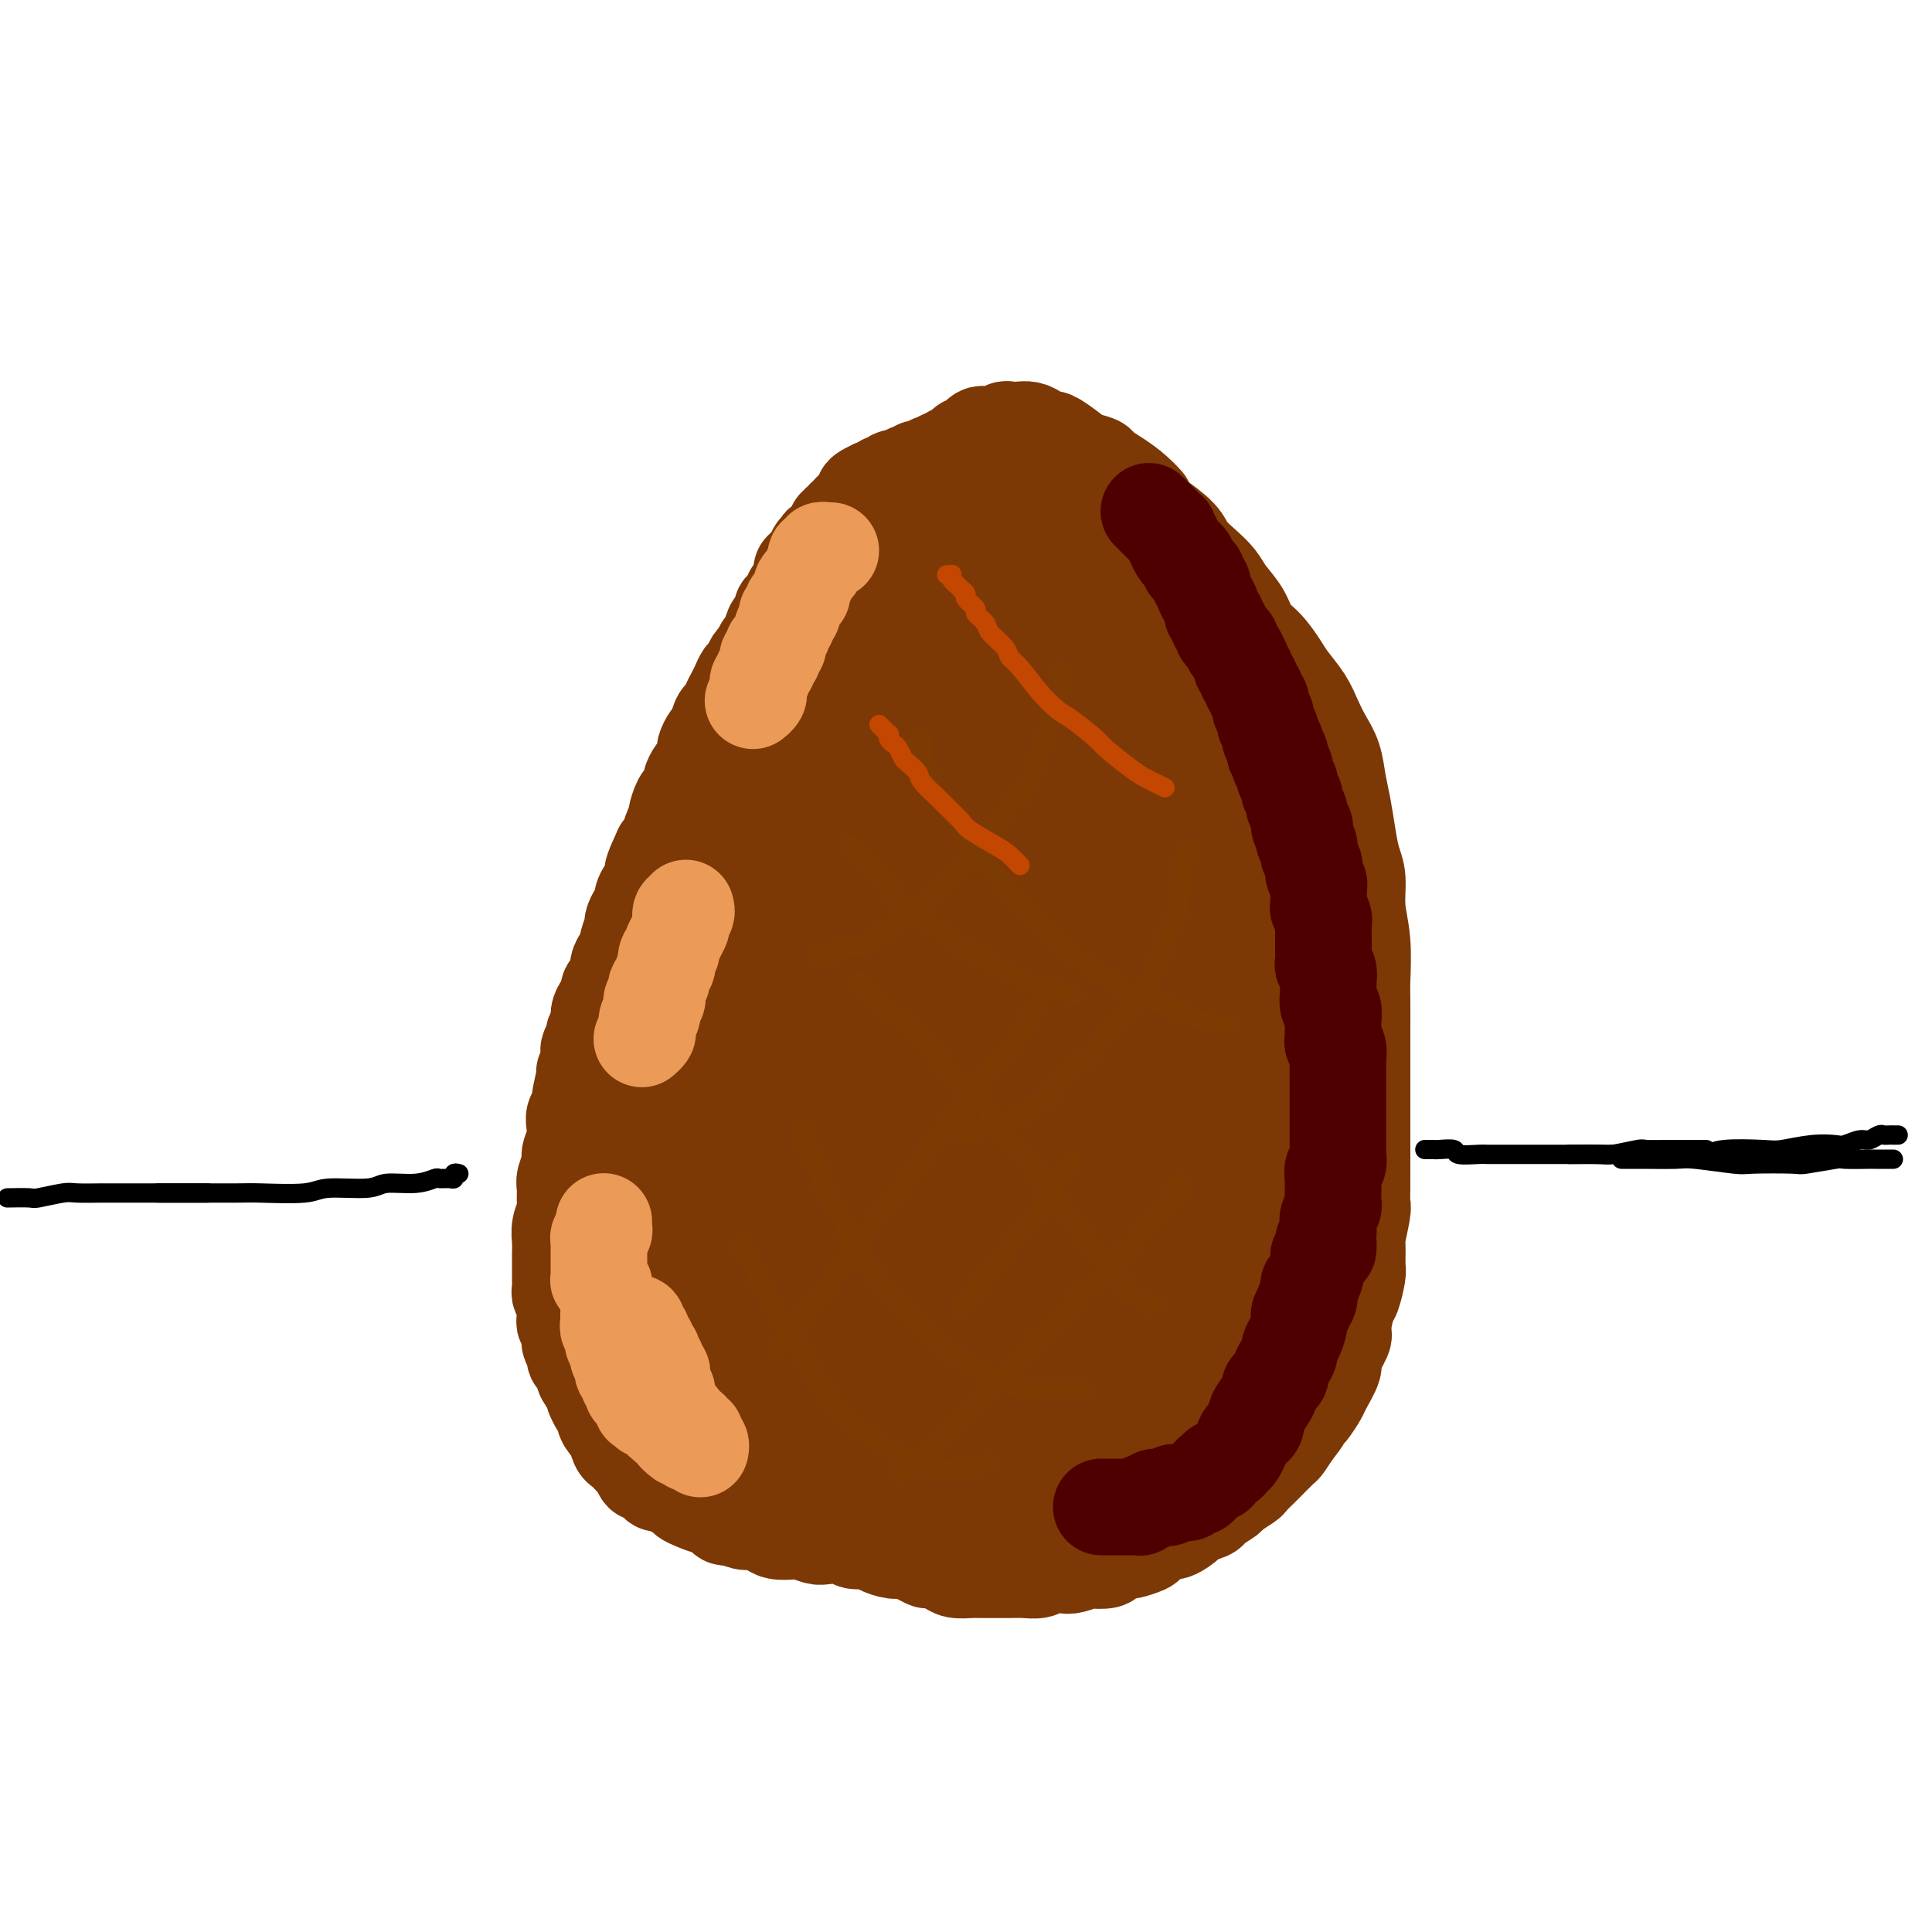 <svg viewBox='0 0 400 400' version='1.1' xmlns='http://www.w3.org/2000/svg' xmlns:xlink='http://www.w3.org/1999/xlink'><g fill='none' stroke='#7C3805' stroke-width='20' stroke-linecap='round' stroke-linejoin='round'><path d='M209,109c-0.304,-0.033 -0.607,-0.065 -1,0c-0.393,0.065 -0.875,0.229 -1,0c-0.125,-0.229 0.107,-0.849 0,-1c-0.107,-0.151 -0.552,0.167 -1,0c-0.448,-0.167 -0.899,-0.819 -1,-1c-0.101,-0.181 0.146,0.110 0,0c-0.146,-0.110 -0.687,-0.622 -1,-1c-0.313,-0.378 -0.398,-0.623 -1,-1c-0.602,-0.377 -1.720,-0.886 -2,-1c-0.280,-0.114 0.277,0.166 0,0c-0.277,-0.166 -1.388,-0.777 -2,-1c-0.612,-0.223 -0.726,-0.056 -1,0c-0.274,0.056 -0.707,0.001 -1,0c-0.293,-0.001 -0.444,0.052 -1,0c-0.556,-0.052 -1.515,-0.210 -2,0c-0.485,0.210 -0.496,0.787 -1,1c-0.504,0.213 -1.501,0.061 -2,0c-0.499,-0.061 -0.500,-0.030 -1,0c-0.500,0.030 -1.500,0.060 -2,0c-0.500,-0.060 -0.501,-0.208 -1,0c-0.499,0.208 -1.496,0.773 -2,1c-0.504,0.227 -0.517,0.116 -1,0c-0.483,-0.116 -1.438,-0.239 -2,0c-0.562,0.239 -0.732,0.839 -1,1c-0.268,0.161 -0.635,-0.117 -1,0c-0.365,0.117 -0.729,0.628 -1,1c-0.271,0.372 -0.449,0.605 -1,1c-0.551,0.395 -1.476,0.951 -2,1c-0.524,0.049 -0.647,-0.410 -1,0c-0.353,0.410 -0.935,1.687 -1,2c-0.065,0.313 0.386,-0.338 0,0c-0.386,0.338 -1.609,1.667 -2,2c-0.391,0.333 0.050,-0.328 0,0c-0.050,0.328 -0.591,1.646 -1,2c-0.409,0.354 -0.687,-0.257 -1,0c-0.313,0.257 -0.661,1.382 -1,2c-0.339,0.618 -0.670,0.729 -1,1c-0.330,0.271 -0.661,0.701 -1,1c-0.339,0.299 -0.687,0.465 -1,1c-0.313,0.535 -0.591,1.437 -1,2c-0.409,0.563 -0.950,0.785 -1,1c-0.050,0.215 0.390,0.423 0,1c-0.390,0.577 -1.610,1.525 -2,2c-0.390,0.475 0.050,0.479 0,1c-0.050,0.521 -0.591,1.558 -1,2c-0.409,0.442 -0.687,0.288 -1,1c-0.313,0.712 -0.661,2.289 -1,3c-0.339,0.711 -0.668,0.557 -1,1c-0.332,0.443 -0.666,1.484 -1,2c-0.334,0.516 -0.667,0.509 -1,1c-0.333,0.491 -0.667,1.482 -1,2c-0.333,0.518 -0.667,0.563 -1,1c-0.333,0.437 -0.667,1.267 -1,2c-0.333,0.733 -0.667,1.370 -1,2c-0.333,0.630 -0.666,1.253 -1,2c-0.334,0.747 -0.668,1.619 -1,2c-0.332,0.381 -0.663,0.271 -1,1c-0.337,0.729 -0.682,2.297 -1,3c-0.318,0.703 -0.610,0.540 -1,1c-0.390,0.460 -0.879,1.542 -1,2c-0.121,0.458 0.126,0.293 0,1c-0.126,0.707 -0.625,2.288 -1,3c-0.375,0.712 -0.625,0.556 -1,1c-0.375,0.444 -0.875,1.489 -1,2c-0.125,0.511 0.125,0.489 0,1c-0.125,0.511 -0.626,1.556 -1,2c-0.374,0.444 -0.621,0.289 -1,1c-0.379,0.711 -0.889,2.288 -1,3c-0.111,0.712 0.177,0.558 0,1c-0.177,0.442 -0.821,1.479 -1,2c-0.179,0.521 0.106,0.525 0,1c-0.106,0.475 -0.602,1.421 -1,2c-0.398,0.579 -0.699,0.789 -1,1'/><path d='M137,176c-3.802,8.134 -0.808,3.470 0,2c0.808,-1.470 -0.571,0.253 -1,1c-0.429,0.747 0.091,0.517 0,1c-0.091,0.483 -0.794,1.677 -1,2c-0.206,0.323 0.086,-0.227 0,0c-0.086,0.227 -0.549,1.231 -1,2c-0.451,0.769 -0.890,1.303 -1,2c-0.110,0.697 0.110,1.556 0,2c-0.110,0.444 -0.551,0.471 -1,1c-0.449,0.529 -0.908,1.559 -1,2c-0.092,0.441 0.182,0.292 0,1c-0.182,0.708 -0.818,2.272 -1,3c-0.182,0.728 0.092,0.619 0,1c-0.092,0.381 -0.550,1.253 -1,2c-0.450,0.747 -0.890,1.370 -1,2c-0.110,0.630 0.112,1.267 0,2c-0.112,0.733 -0.556,1.561 -1,2c-0.444,0.439 -0.888,0.487 -1,1c-0.112,0.513 0.110,1.489 0,2c-0.110,0.511 -0.550,0.555 -1,1c-0.450,0.445 -0.909,1.289 -1,2c-0.091,0.711 0.186,1.289 0,2c-0.186,0.711 -0.833,1.555 -1,2c-0.167,0.445 0.147,0.491 0,1c-0.147,0.509 -0.756,1.480 -1,2c-0.244,0.520 -0.122,0.587 0,1c0.122,0.413 0.244,1.172 0,2c-0.244,0.828 -0.854,1.727 -1,2c-0.146,0.273 0.171,-0.079 0,1c-0.171,1.079 -0.829,3.590 -1,5c-0.171,1.410 0.146,1.719 0,2c-0.146,0.281 -0.756,0.535 -1,1c-0.244,0.465 -0.122,1.140 0,2c0.122,0.860 0.243,1.906 0,3c-0.243,1.094 -0.850,2.236 -1,3c-0.150,0.764 0.157,1.148 0,2c-0.157,0.852 -0.778,2.170 -1,3c-0.222,0.830 -0.045,1.170 0,2c0.045,0.830 -0.040,2.150 0,3c0.040,0.850 0.207,1.229 0,2c-0.207,0.771 -0.788,1.936 -1,3c-0.212,1.064 -0.057,2.029 0,3c0.057,0.971 0.014,1.947 0,3c-0.014,1.053 0.000,2.184 0,3c-0.000,0.816 -0.014,1.317 0,2c0.014,0.683 0.057,1.549 0,2c-0.057,0.451 -0.212,0.487 0,1c0.212,0.513 0.793,1.502 1,2c0.207,0.498 0.040,0.505 0,1c-0.040,0.495 0.046,1.480 0,2c-0.046,0.520 -0.223,0.577 0,1c0.223,0.423 0.847,1.211 1,2c0.153,0.789 -0.165,1.578 0,2c0.165,0.422 0.813,0.478 1,1c0.187,0.522 -0.086,1.509 0,2c0.086,0.491 0.531,0.485 1,1c0.469,0.515 0.961,1.550 1,2c0.039,0.450 -0.374,0.313 0,1c0.374,0.687 1.535,2.196 2,3c0.465,0.804 0.232,0.902 0,1'/><path d='M123,289c1.549,3.766 1.921,2.183 2,2c0.079,-0.183 -0.133,1.036 0,2c0.133,0.964 0.613,1.673 1,2c0.387,0.327 0.681,0.273 1,1c0.319,0.727 0.663,2.235 1,3c0.337,0.765 0.668,0.788 1,1c0.332,0.212 0.665,0.615 1,1c0.335,0.385 0.671,0.752 1,1c0.329,0.248 0.651,0.377 1,1c0.349,0.623 0.726,1.739 1,2c0.274,0.261 0.444,-0.334 1,0c0.556,0.334 1.496,1.595 2,2c0.504,0.405 0.570,-0.047 1,0c0.430,0.047 1.222,0.591 2,1c0.778,0.409 1.541,0.682 2,1c0.459,0.318 0.614,0.682 1,1c0.386,0.318 1.005,0.592 2,1c0.995,0.408 2.368,0.950 3,1c0.632,0.050 0.524,-0.394 1,0c0.476,0.394 1.535,1.625 2,2c0.465,0.375 0.336,-0.106 1,0c0.664,0.106 2.121,0.799 3,1c0.879,0.201 1.179,-0.091 2,0c0.821,0.091 2.164,0.564 3,1c0.836,0.436 1.166,0.835 2,1c0.834,0.165 2.170,0.096 3,0c0.830,-0.096 1.152,-0.218 2,0c0.848,0.218 2.223,0.776 3,1c0.777,0.224 0.955,0.115 2,0c1.045,-0.115 2.955,-0.237 4,0c1.045,0.237 1.223,0.833 2,1c0.777,0.167 2.151,-0.096 3,0c0.849,0.096 1.173,0.552 2,1c0.827,0.448 2.156,0.890 3,1c0.844,0.110 1.203,-0.111 2,0c0.797,0.111 2.033,0.555 3,1c0.967,0.445 1.667,0.890 2,1c0.333,0.110 0.300,-0.114 1,0c0.700,0.114 2.135,0.566 3,1c0.865,0.434 1.162,0.848 2,1c0.838,0.152 2.219,0.040 3,0c0.781,-0.040 0.962,-0.010 2,0c1.038,0.010 2.934,-0.001 4,0c1.066,0.001 1.301,0.014 2,0c0.699,-0.014 1.862,-0.055 3,0c1.138,0.055 2.249,0.207 3,0c0.751,-0.207 1.140,-0.774 2,-1c0.860,-0.226 2.189,-0.112 3,0c0.811,0.112 1.104,0.224 2,0c0.896,-0.224 2.395,-0.782 3,-1c0.605,-0.218 0.317,-0.096 1,0c0.683,0.096 2.338,0.166 3,0c0.662,-0.166 0.332,-0.568 1,-1c0.668,-0.432 2.333,-0.894 3,-1c0.667,-0.106 0.337,0.145 1,0c0.663,-0.145 2.318,-0.687 3,-1c0.682,-0.313 0.390,-0.398 1,-1c0.610,-0.602 2.122,-1.720 3,-2c0.878,-0.280 1.122,0.277 2,0c0.878,-0.277 2.390,-1.388 3,-2c0.610,-0.612 0.318,-0.726 1,-1c0.682,-0.274 2.337,-0.707 3,-1c0.663,-0.293 0.333,-0.444 1,-1c0.667,-0.556 2.330,-1.515 3,-2c0.670,-0.485 0.349,-0.495 1,-1c0.651,-0.505 2.276,-1.505 3,-2c0.724,-0.495 0.546,-0.484 1,-1c0.454,-0.516 1.539,-1.558 2,-2c0.461,-0.442 0.299,-0.283 1,-1c0.701,-0.717 2.266,-2.308 3,-3c0.734,-0.692 0.638,-0.483 1,-1c0.362,-0.517 1.181,-1.758 2,-3'/><path d='M268,296c1.970,-2.365 1.895,-2.777 2,-3c0.105,-0.223 0.390,-0.256 1,-1c0.610,-0.744 1.544,-2.200 2,-3c0.456,-0.800 0.433,-0.945 1,-2c0.567,-1.055 1.724,-3.018 2,-4c0.276,-0.982 -0.330,-0.981 0,-2c0.330,-1.019 1.595,-3.058 2,-4c0.405,-0.942 -0.049,-0.788 0,-2c0.049,-1.212 0.602,-3.789 1,-5c0.398,-1.211 0.642,-1.056 1,-2c0.358,-0.944 0.832,-2.989 1,-4c0.168,-1.011 0.031,-0.990 0,-2c-0.031,-1.010 0.044,-3.051 0,-4c-0.044,-0.949 -0.208,-0.804 0,-2c0.208,-1.196 0.788,-3.731 1,-5c0.212,-1.269 0.057,-1.273 0,-2c-0.057,-0.727 -0.015,-2.178 0,-3c0.015,-0.822 0.004,-1.014 0,-2c-0.004,-0.986 -0.001,-2.765 0,-4c0.001,-1.235 0.000,-1.927 0,-3c-0.000,-1.073 0.000,-2.528 0,-4c-0.000,-1.472 -0.000,-2.959 0,-5c0.000,-2.041 0.001,-4.634 0,-7c-0.001,-2.366 -0.004,-4.504 0,-7c0.004,-2.496 0.016,-5.350 0,-7c-0.016,-1.650 -0.060,-2.096 0,-4c0.060,-1.904 0.223,-5.266 0,-8c-0.223,-2.734 -0.833,-4.838 -1,-7c-0.167,-2.162 0.110,-4.380 0,-6c-0.110,-1.620 -0.606,-2.642 -1,-4c-0.394,-1.358 -0.686,-3.051 -1,-5c-0.314,-1.949 -0.651,-4.152 -1,-6c-0.349,-1.848 -0.711,-3.340 -1,-5c-0.289,-1.660 -0.504,-3.487 -1,-5c-0.496,-1.513 -1.273,-2.711 -2,-4c-0.727,-1.289 -1.405,-2.670 -2,-4c-0.595,-1.330 -1.108,-2.610 -2,-4c-0.892,-1.390 -2.163,-2.892 -3,-4c-0.837,-1.108 -1.239,-1.822 -2,-3c-0.761,-1.178 -1.880,-2.818 -3,-4c-1.120,-1.182 -2.242,-1.905 -3,-3c-0.758,-1.095 -1.152,-2.562 -2,-4c-0.848,-1.438 -2.150,-2.849 -3,-4c-0.850,-1.151 -1.247,-2.043 -2,-3c-0.753,-0.957 -1.862,-1.978 -3,-3c-1.138,-1.022 -2.306,-2.044 -3,-3c-0.694,-0.956 -0.912,-1.844 -2,-3c-1.088,-1.156 -3.044,-2.578 -5,-4'/><path d='M239,107c-5.180,-6.478 -2.629,-3.672 -2,-3c0.629,0.672 -0.664,-0.789 -2,-2c-1.336,-1.211 -2.717,-2.172 -4,-3c-1.283,-0.828 -2.470,-1.522 -3,-2c-0.530,-0.478 -0.403,-0.740 -1,-1c-0.597,-0.260 -1.917,-0.517 -3,-1c-1.083,-0.483 -1.928,-1.191 -3,-2c-1.072,-0.809 -2.370,-1.719 -3,-2c-0.630,-0.281 -0.593,0.069 -1,0c-0.407,-0.069 -1.260,-0.555 -2,-1c-0.740,-0.445 -1.367,-0.847 -2,-1c-0.633,-0.153 -1.273,-0.055 -2,0c-0.727,0.055 -1.543,0.067 -2,0c-0.457,-0.067 -0.556,-0.211 -1,0c-0.444,0.211 -1.232,0.779 -2,1c-0.768,0.221 -1.515,0.097 -2,0c-0.485,-0.097 -0.708,-0.165 -1,0c-0.292,0.165 -0.652,0.565 -1,1c-0.348,0.435 -0.685,0.905 -1,1c-0.315,0.095 -0.609,-0.186 -1,0c-0.391,0.186 -0.879,0.838 -1,1c-0.121,0.162 0.126,-0.167 0,0c-0.126,0.167 -0.625,0.828 -1,1c-0.375,0.172 -0.626,-0.146 -1,0c-0.374,0.146 -0.870,0.757 -1,1c-0.130,0.243 0.105,0.118 0,0c-0.105,-0.118 -0.549,-0.229 -1,0c-0.451,0.229 -0.908,0.797 -1,1c-0.092,0.203 0.182,0.040 0,0c-0.182,-0.040 -0.818,0.042 -1,0c-0.182,-0.042 0.092,-0.208 0,0c-0.092,0.208 -0.551,0.792 -1,1c-0.449,0.208 -0.890,0.042 -1,0c-0.110,-0.042 0.110,0.042 0,0c-0.110,-0.042 -0.550,-0.208 -1,0c-0.450,0.208 -0.909,0.792 -1,1c-0.091,0.208 0.187,0.042 0,0c-0.187,-0.042 -0.839,0.041 -1,0c-0.161,-0.041 0.168,-0.207 0,0c-0.168,0.207 -0.834,0.786 -1,1c-0.166,0.214 0.167,0.061 0,0c-0.167,-0.061 -0.833,-0.031 -1,0c-0.167,0.031 0.167,0.061 0,0c-0.167,-0.061 -0.833,-0.214 -1,0c-0.167,0.214 0.167,0.793 0,1c-0.167,0.207 -0.833,0.041 -1,0c-0.167,-0.041 0.165,0.041 0,0c-0.165,-0.041 -0.828,-0.207 -1,0c-0.172,0.207 0.147,0.788 0,1c-0.147,0.212 -0.761,0.057 -1,0c-0.239,-0.057 -0.103,-0.015 0,0c0.103,0.015 0.172,0.004 0,0c-0.172,-0.004 -0.586,-0.002 -1,0'/><path d='M181,101c-4.576,2.100 -1.016,1.351 0,1c1.016,-0.351 -0.511,-0.304 -1,0c-0.489,0.304 0.062,0.865 0,1c-0.062,0.135 -0.735,-0.156 -1,0c-0.265,0.156 -0.123,0.759 0,1c0.123,0.241 0.225,0.121 0,0c-0.225,-0.121 -0.777,-0.242 -1,0c-0.223,0.242 -0.116,0.848 0,1c0.116,0.152 0.242,-0.151 0,0c-0.242,0.151 -0.854,0.757 -1,1c-0.146,0.243 0.172,0.122 0,0c-0.172,-0.122 -0.835,-0.244 -1,0c-0.165,0.244 0.167,0.854 0,1c-0.167,0.146 -0.833,-0.172 -1,0c-0.167,0.172 0.167,0.833 0,1c-0.167,0.167 -0.833,-0.162 -1,0c-0.167,0.162 0.167,0.813 0,1c-0.167,0.187 -0.833,-0.090 -1,0c-0.167,0.090 0.166,0.546 0,1c-0.166,0.454 -0.829,0.905 -1,1c-0.171,0.095 0.151,-0.167 0,0c-0.151,0.167 -0.776,0.763 -1,1c-0.224,0.237 -0.046,0.115 0,0c0.046,-0.115 -0.039,-0.223 0,0c0.039,0.223 0.203,0.777 0,1c-0.203,0.223 -0.773,0.116 -1,0c-0.227,-0.116 -0.112,-0.242 0,0c0.112,0.242 0.222,0.853 0,1c-0.222,0.147 -0.778,-0.171 -1,0c-0.222,0.171 -0.112,0.829 0,1c0.112,0.171 0.227,-0.146 0,0c-0.227,0.146 -0.797,0.756 -1,1c-0.203,0.244 -0.040,0.122 0,0c0.040,-0.122 -0.042,-0.243 0,0c0.042,0.243 0.207,0.849 0,1c-0.207,0.151 -0.787,-0.152 -1,0c-0.213,0.152 -0.061,0.760 0,1c0.061,0.240 0.030,0.113 0,0c-0.030,-0.113 -0.061,-0.213 0,0c0.061,0.213 0.212,0.737 0,1c-0.212,0.263 -0.788,0.263 -1,0c-0.212,-0.263 -0.061,-0.789 0,-1c0.061,-0.211 0.030,-0.105 0,0'/><path d='M204,108c-0.121,0.001 -0.242,0.001 0,0c0.242,-0.001 0.848,-0.004 1,0c0.152,0.004 -0.151,0.014 0,0c0.151,-0.014 0.757,-0.053 1,0c0.243,0.053 0.122,0.196 0,0c-0.122,-0.196 -0.244,-0.732 0,-1c0.244,-0.268 0.854,-0.268 1,0c0.146,0.268 -0.172,0.803 0,1c0.172,0.197 0.835,0.056 1,0c0.165,-0.056 -0.167,-0.029 0,0c0.167,0.029 0.832,0.058 1,0c0.168,-0.058 -0.162,-0.204 0,0c0.162,0.204 0.817,0.757 1,1c0.183,0.243 -0.107,0.176 0,0c0.107,-0.176 0.611,-0.460 1,0c0.389,0.460 0.663,1.662 1,2c0.337,0.338 0.738,-0.190 1,0c0.262,0.190 0.385,1.098 1,2c0.615,0.902 1.722,1.799 2,2c0.278,0.201 -0.272,-0.293 0,0c0.272,0.293 1.367,1.373 2,2c0.633,0.627 0.803,0.802 1,1c0.197,0.198 0.420,0.418 1,1c0.580,0.582 1.518,1.526 2,2c0.482,0.474 0.509,0.478 1,1c0.491,0.522 1.445,1.563 2,2c0.555,0.437 0.711,0.272 1,1c0.289,0.728 0.711,2.349 1,3c0.289,0.651 0.444,0.330 1,1c0.556,0.670 1.512,2.330 2,3c0.488,0.670 0.507,0.348 1,1c0.493,0.652 1.460,2.277 2,3c0.540,0.723 0.651,0.546 1,1c0.349,0.454 0.935,1.541 1,2c0.065,0.459 -0.390,0.292 0,1c0.390,0.708 1.625,2.292 2,3c0.375,0.708 -0.111,0.542 0,1c0.111,0.458 0.818,1.541 1,2c0.182,0.459 -0.163,0.293 0,1c0.163,0.707 0.832,2.288 1,3c0.168,0.712 -0.165,0.557 0,1c0.165,0.443 0.828,1.485 1,2c0.172,0.515 -0.146,0.504 0,1c0.146,0.496 0.757,1.499 1,2c0.243,0.501 0.116,0.500 0,1c-0.116,0.500 -0.223,1.500 0,2c0.223,0.500 0.777,0.499 1,1c0.223,0.501 0.115,1.503 0,2c-0.115,0.497 -0.237,0.489 0,1c0.237,0.511 0.833,1.542 1,2c0.167,0.458 -0.096,0.344 0,1c0.096,0.656 0.552,2.081 1,3c0.448,0.919 0.890,1.332 1,2c0.110,0.668 -0.111,1.591 0,2c0.111,0.409 0.555,0.306 1,1c0.445,0.694 0.890,2.187 1,3c0.110,0.813 -0.115,0.947 0,1c0.115,0.053 0.570,0.027 1,1c0.430,0.973 0.833,2.946 1,4c0.167,1.054 0.096,1.190 0,2c-0.096,0.810 -0.218,2.295 0,3c0.218,0.705 0.776,0.629 1,1c0.224,0.371 0.112,1.187 0,2c-0.112,0.813 -0.226,1.622 0,2c0.226,0.378 0.793,0.323 1,1c0.207,0.677 0.056,2.085 0,3c-0.056,0.915 -0.015,1.337 0,2c0.015,0.663 0.004,1.567 0,2c-0.004,0.433 -0.001,0.395 0,1c0.001,0.605 0.000,1.853 0,3c-0.000,1.147 -0.000,2.193 0,3c0.000,0.807 0.000,1.373 0,2c-0.000,0.627 -0.000,1.313 0,2'/><path d='M251,212c0.249,5.141 -0.130,3.494 0,3c0.130,-0.494 0.767,0.165 1,1c0.233,0.835 0.062,1.847 0,3c-0.062,1.153 -0.016,2.446 0,3c0.016,0.554 0.000,0.370 0,1c-0.000,0.630 0.014,2.075 0,3c-0.014,0.925 -0.056,1.331 0,2c0.056,0.669 0.211,1.602 0,2c-0.211,0.398 -0.788,0.263 -1,1c-0.212,0.737 -0.061,2.347 0,3c0.061,0.653 0.030,0.348 0,1c-0.030,0.652 -0.061,2.259 0,3c0.061,0.741 0.212,0.616 0,1c-0.212,0.384 -0.788,1.277 -1,2c-0.212,0.723 -0.061,1.277 0,2c0.061,0.723 0.030,1.614 0,2c-0.030,0.386 -0.061,0.268 0,1c0.061,0.732 0.212,2.314 0,3c-0.212,0.686 -0.788,0.477 -1,1c-0.212,0.523 -0.061,1.778 0,3c0.061,1.222 0.030,2.411 0,3c-0.030,0.589 -0.061,0.576 0,1c0.061,0.424 0.212,1.283 0,2c-0.212,0.717 -0.789,1.290 -1,2c-0.211,0.710 -0.057,1.556 0,2c0.057,0.444 0.015,0.485 0,1c-0.015,0.515 -0.004,1.504 0,2c0.004,0.496 0.002,0.500 0,1c-0.002,0.500 -0.004,1.496 0,2c0.004,0.504 0.015,0.516 0,1c-0.015,0.484 -0.056,1.439 0,2c0.056,0.561 0.207,0.728 0,1c-0.207,0.272 -0.774,0.650 -1,1c-0.226,0.350 -0.112,0.672 0,1c0.112,0.328 0.223,0.662 0,1c-0.223,0.338 -0.778,0.682 -1,1c-0.222,0.318 -0.111,0.611 0,1c0.111,0.389 0.222,0.874 0,1c-0.222,0.126 -0.776,-0.107 -1,0c-0.224,0.107 -0.116,0.555 0,1c0.116,0.445 0.241,0.889 0,1c-0.241,0.111 -0.848,-0.110 -1,0c-0.152,0.110 0.151,0.549 0,1c-0.151,0.451 -0.757,0.912 -1,1c-0.243,0.088 -0.122,-0.197 0,0c0.122,0.197 0.244,0.875 0,1c-0.244,0.125 -0.854,-0.303 -1,0c-0.146,0.303 0.172,1.338 0,2c-0.172,0.662 -0.835,0.952 -1,1c-0.165,0.048 0.167,-0.146 0,0c-0.167,0.146 -0.833,0.630 -1,1c-0.167,0.370 0.165,0.625 0,1c-0.165,0.375 -0.828,0.870 -1,1c-0.172,0.130 0.146,-0.106 0,0c-0.146,0.106 -0.756,0.554 -1,1c-0.244,0.446 -0.122,0.889 0,1c0.122,0.111 0.244,-0.110 0,0c-0.244,0.110 -0.854,0.551 -1,1c-0.146,0.449 0.172,0.908 0,1c-0.172,0.092 -0.833,-0.182 -1,0c-0.167,0.182 0.162,0.818 0,1c-0.162,0.182 -0.813,-0.092 -1,0c-0.187,0.092 0.089,0.551 0,1c-0.089,0.449 -0.545,0.890 -1,1c-0.455,0.110 -0.910,-0.111 -1,0c-0.090,0.111 0.183,0.554 0,1c-0.183,0.446 -0.823,0.894 -1,1c-0.177,0.106 0.107,-0.129 0,0c-0.107,0.129 -0.606,0.622 -1,1c-0.394,0.378 -0.683,0.640 -1,1c-0.317,0.360 -0.662,0.817 -1,1c-0.338,0.183 -0.669,0.091 -1,0'/><path d='M228,302c-1.348,1.400 -0.218,0.901 0,1c0.218,0.099 -0.478,0.797 -1,1c-0.522,0.203 -0.872,-0.089 -1,0c-0.128,0.089 -0.034,0.560 0,1c0.034,0.440 0.009,0.849 0,1c-0.009,0.151 -0.003,0.043 0,0c0.003,-0.043 0.001,-0.022 0,0'/></g>
<g fill='none' stroke='#7C3805' stroke-width='28' stroke-linecap='round' stroke-linejoin='round'><path d='M210,142c0.000,-0.749 0.000,-1.498 0,-2c-0.000,-0.502 -0.000,-0.758 0,-1c0.000,-0.242 0.001,-0.471 0,-1c-0.001,-0.529 -0.003,-1.357 0,-2c0.003,-0.643 0.012,-1.102 0,-2c-0.012,-0.898 -0.045,-2.237 0,-3c0.045,-0.763 0.168,-0.952 0,-2c-0.168,-1.048 -0.627,-2.956 -1,-4c-0.373,-1.044 -0.658,-1.224 -1,-2c-0.342,-0.776 -0.739,-2.148 -1,-3c-0.261,-0.852 -0.384,-1.182 -1,-2c-0.616,-0.818 -1.723,-2.122 -2,-3c-0.277,-0.878 0.277,-1.330 0,-2c-0.277,-0.670 -1.384,-1.557 -2,-2c-0.616,-0.443 -0.739,-0.442 -1,-1c-0.261,-0.558 -0.658,-1.677 -1,-2c-0.342,-0.323 -0.628,0.148 -1,0c-0.372,-0.148 -0.828,-0.914 -1,-1c-0.172,-0.086 -0.059,0.510 0,1c0.059,0.490 0.066,0.875 0,1c-0.066,0.125 -0.204,-0.010 0,1c0.204,1.010 0.748,3.163 1,4c0.252,0.837 0.210,0.356 1,2c0.790,1.644 2.411,5.411 3,7c0.589,1.589 0.145,0.999 1,3c0.855,2.001 3.007,6.594 4,9c0.993,2.406 0.826,2.624 2,5c1.174,2.376 3.688,6.909 5,10c1.312,3.091 1.423,4.741 2,6c0.577,1.259 1.619,2.128 3,5c1.381,2.872 3.100,7.748 5,12c1.900,4.252 3.980,7.879 5,10c1.020,2.121 0.981,2.734 2,5c1.019,2.266 3.096,6.185 4,8c0.904,1.815 0.634,1.527 1,3c0.366,1.473 1.367,4.707 2,6c0.633,1.293 0.899,0.645 1,1c0.101,0.355 0.037,1.713 0,2c-0.037,0.287 -0.046,-0.499 0,-1c0.046,-0.501 0.149,-0.719 0,-1c-0.149,-0.281 -0.549,-0.625 -1,-2c-0.451,-1.375 -0.951,-3.780 -1,-5c-0.049,-1.220 0.354,-1.254 0,-3c-0.354,-1.746 -1.465,-5.204 -2,-7c-0.535,-1.796 -0.495,-1.931 -1,-4c-0.505,-2.069 -1.557,-6.071 -2,-8c-0.443,-1.929 -0.277,-1.786 -1,-4c-0.723,-2.214 -2.334,-6.786 -3,-9c-0.666,-2.214 -0.387,-2.069 -1,-4c-0.613,-1.931 -2.119,-5.937 -3,-8c-0.881,-2.063 -1.138,-2.184 -2,-4c-0.862,-1.816 -2.330,-5.328 -3,-7c-0.670,-1.672 -0.543,-1.503 -1,-3c-0.457,-1.497 -1.498,-4.660 -2,-6c-0.502,-1.340 -0.464,-0.857 -1,-2c-0.536,-1.143 -1.647,-3.914 -2,-5c-0.353,-1.086 0.053,-0.488 0,-1c-0.053,-0.512 -0.564,-2.133 -1,-3c-0.436,-0.867 -0.797,-0.979 -1,-1c-0.203,-0.021 -0.247,0.050 0,0c0.247,-0.050 0.786,-0.221 1,0c0.214,0.221 0.102,0.833 0,1c-0.102,0.167 -0.193,-0.110 0,1c0.193,1.110 0.672,3.607 1,5c0.328,1.393 0.506,1.681 1,4c0.494,2.319 1.306,6.667 2,9c0.694,2.333 1.271,2.649 2,6c0.729,3.351 1.610,9.735 2,13c0.390,3.265 0.290,3.410 1,7c0.710,3.590 2.232,10.625 3,14c0.768,3.375 0.783,3.090 1,7c0.217,3.910 0.635,12.014 1,16c0.365,3.986 0.676,3.853 1,7c0.324,3.147 0.662,9.573 1,16'/><path d='M229,226c0.558,7.856 -0.047,4.497 0,7c0.047,2.503 0.745,10.867 1,15c0.255,4.133 0.067,4.035 0,7c-0.067,2.965 -0.014,8.993 0,12c0.014,3.007 -0.010,2.993 0,5c0.010,2.007 0.056,6.034 0,9c-0.056,2.966 -0.212,4.870 0,6c0.212,1.130 0.793,1.487 1,2c0.207,0.513 0.041,1.183 0,2c-0.041,0.817 0.045,1.782 0,2c-0.045,0.218 -0.219,-0.312 0,-1c0.219,-0.688 0.831,-1.535 1,-2c0.169,-0.465 -0.105,-0.549 0,-2c0.105,-1.451 0.588,-4.270 1,-6c0.412,-1.730 0.754,-2.372 1,-4c0.246,-1.628 0.395,-4.244 1,-8c0.605,-3.756 1.665,-8.653 2,-11c0.335,-2.347 -0.054,-2.146 0,-5c0.054,-2.854 0.550,-8.765 1,-12c0.450,-3.235 0.854,-3.794 1,-7c0.146,-3.206 0.035,-9.060 0,-12c-0.035,-2.940 0.005,-2.965 0,-6c-0.005,-3.035 -0.057,-9.080 0,-12c0.057,-2.920 0.223,-2.717 0,-5c-0.223,-2.283 -0.833,-7.054 -1,-10c-0.167,-2.946 0.110,-4.069 0,-5c-0.110,-0.931 -0.607,-1.672 -1,-4c-0.393,-2.328 -0.682,-6.245 -1,-8c-0.318,-1.755 -0.664,-1.348 -1,-3c-0.336,-1.652 -0.664,-5.364 -1,-7c-0.336,-1.636 -0.682,-1.195 -1,-2c-0.318,-0.805 -0.607,-2.854 -1,-4c-0.393,-1.146 -0.890,-1.387 -1,-2c-0.110,-0.613 0.167,-1.596 0,-2c-0.167,-0.404 -0.777,-0.227 -1,0c-0.223,0.227 -0.060,0.506 0,1c0.060,0.494 0.015,1.202 0,2c-0.015,0.798 0.000,1.684 0,2c-0.000,0.316 -0.015,0.062 0,2c0.015,1.938 0.061,6.069 0,8c-0.061,1.931 -0.228,1.662 0,4c0.228,2.338 0.849,7.283 1,10c0.151,2.717 -0.170,3.205 0,6c0.170,2.795 0.830,7.897 1,13c0.170,5.103 -0.151,10.208 0,13c0.151,2.792 0.774,3.270 1,7c0.226,3.730 0.057,10.713 0,14c-0.057,3.287 0.000,2.879 0,6c-0.000,3.121 -0.057,9.771 0,13c0.057,3.229 0.226,3.038 0,6c-0.226,2.962 -0.849,9.077 -1,12c-0.151,2.923 0.171,2.654 0,5c-0.171,2.346 -0.834,7.305 -1,10c-0.166,2.695 0.167,3.125 0,4c-0.167,0.875 -0.833,2.196 -1,4c-0.167,1.804 0.166,4.092 0,6c-0.166,1.908 -0.830,3.436 -1,4c-0.170,0.564 0.155,0.164 0,0c-0.155,-0.164 -0.790,-0.094 -1,0c-0.210,0.094 0.004,0.210 0,0c-0.004,-0.210 -0.228,-0.747 0,-2c0.228,-1.253 0.906,-3.222 1,-4c0.094,-0.778 -0.397,-0.366 0,-2c0.397,-1.634 1.682,-5.314 2,-7c0.318,-1.686 -0.332,-1.379 0,-3c0.332,-1.621 1.647,-5.169 2,-7c0.353,-1.831 -0.255,-1.944 0,-4c0.255,-2.056 1.375,-6.056 2,-8c0.625,-1.944 0.756,-1.833 1,-4c0.244,-2.167 0.602,-6.612 1,-9c0.398,-2.388 0.838,-2.720 1,-5c0.162,-2.280 0.046,-6.509 0,-10c-0.046,-3.491 -0.023,-6.246 0,-9'/><path d='M238,231c1.440,-12.003 0.541,-5.009 0,-5c-0.541,0.009 -0.724,-6.965 -1,-10c-0.276,-3.035 -0.643,-2.131 -1,-4c-0.357,-1.869 -0.702,-6.510 -1,-9c-0.298,-2.490 -0.548,-2.827 -1,-4c-0.452,-1.173 -1.106,-3.181 -2,-7c-0.894,-3.819 -2.029,-9.449 -3,-12c-0.971,-2.551 -1.776,-2.024 -2,-2c-0.224,0.024 0.135,-0.457 0,-1c-0.135,-0.543 -0.765,-1.150 -1,-1c-0.235,0.150 -0.077,1.056 0,2c0.077,0.944 0.073,1.927 0,4c-0.073,2.073 -0.216,5.238 0,7c0.216,1.762 0.790,2.122 1,5c0.210,2.878 0.056,8.275 0,11c-0.056,2.725 -0.014,2.777 0,6c0.014,3.223 0.001,9.617 0,13c-0.001,3.383 0.010,3.754 0,7c-0.010,3.246 -0.040,9.366 0,13c0.040,3.634 0.149,4.781 0,6c-0.149,1.219 -0.555,2.508 -1,6c-0.445,3.492 -0.930,9.186 -1,12c-0.070,2.814 0.276,2.750 0,5c-0.276,2.250 -1.172,6.816 -2,11c-0.828,4.184 -1.588,7.986 -2,10c-0.412,2.014 -0.478,2.240 -1,4c-0.522,1.760 -1.502,5.054 -2,7c-0.498,1.946 -0.515,2.546 -1,4c-0.485,1.454 -1.436,3.764 -2,5c-0.564,1.236 -0.739,1.398 -1,2c-0.261,0.602 -0.607,1.643 -1,2c-0.393,0.357 -0.834,0.030 -1,0c-0.166,-0.030 -0.055,0.237 0,0c0.055,-0.237 0.056,-0.979 0,-2c-0.056,-1.021 -0.170,-2.322 0,-3c0.170,-0.678 0.623,-0.732 1,-2c0.377,-1.268 0.679,-3.751 1,-5c0.321,-1.249 0.662,-1.266 1,-3c0.338,-1.734 0.672,-5.185 1,-7c0.328,-1.815 0.651,-1.994 1,-4c0.349,-2.006 0.724,-5.841 1,-8c0.276,-2.159 0.452,-2.644 1,-5c0.548,-2.356 1.467,-6.583 2,-9c0.533,-2.417 0.680,-3.025 1,-6c0.320,-2.975 0.815,-8.318 1,-11c0.185,-2.682 0.062,-2.703 0,-6c-0.062,-3.297 -0.062,-9.869 0,-13c0.062,-3.131 0.188,-2.822 0,-6c-0.188,-3.178 -0.688,-9.843 -1,-13c-0.312,-3.157 -0.434,-2.807 -1,-6c-0.566,-3.193 -1.574,-9.931 -2,-13c-0.426,-3.069 -0.270,-2.471 -1,-5c-0.730,-2.529 -2.346,-8.186 -3,-11c-0.654,-2.814 -0.346,-2.784 -1,-5c-0.654,-2.216 -2.268,-6.678 -3,-9c-0.732,-2.322 -0.580,-2.505 -1,-4c-0.420,-1.495 -1.412,-4.302 -2,-6c-0.588,-1.698 -0.773,-2.285 -1,-3c-0.227,-0.715 -0.495,-1.557 -1,-3c-0.505,-1.443 -1.248,-3.487 -2,-5c-0.752,-1.513 -1.512,-2.497 -2,-3c-0.488,-0.503 -0.705,-0.526 -1,-1c-0.295,-0.474 -0.667,-1.399 -1,-2c-0.333,-0.601 -0.626,-0.877 -1,-1c-0.374,-0.123 -0.829,-0.091 -1,0c-0.171,0.091 -0.060,0.243 0,1c0.060,0.757 0.068,2.121 0,3c-0.068,0.879 -0.210,1.275 0,3c0.210,1.725 0.774,4.779 1,7c0.226,2.221 0.113,3.611 0,5'/><path d='M199,157c-0.211,4.895 -0.239,8.132 0,10c0.239,1.868 0.745,2.366 1,5c0.255,2.634 0.261,7.403 0,10c-0.261,2.597 -0.787,3.022 -1,6c-0.213,2.978 -0.114,8.509 0,11c0.114,2.491 0.242,1.941 0,5c-0.242,3.059 -0.853,9.726 -1,13c-0.147,3.274 0.171,3.154 0,4c-0.171,0.846 -0.829,2.658 -1,4c-0.171,1.342 0.147,2.214 0,4c-0.147,1.786 -0.757,4.486 -1,6c-0.243,1.514 -0.118,1.841 0,3c0.118,1.159 0.228,3.148 0,4c-0.228,0.852 -0.793,0.566 -1,1c-0.207,0.434 -0.056,1.588 0,2c0.056,0.412 0.018,0.083 0,0c-0.018,-0.083 -0.014,0.080 0,0c0.014,-0.080 0.040,-0.405 0,-1c-0.040,-0.595 -0.147,-1.461 0,-2c0.147,-0.539 0.546,-0.751 1,-2c0.454,-1.249 0.961,-3.533 1,-5c0.039,-1.467 -0.392,-2.116 0,-4c0.392,-1.884 1.606,-5.005 2,-7c0.394,-1.995 -0.033,-2.866 0,-4c0.033,-1.134 0.527,-2.530 1,-5c0.473,-2.470 0.925,-6.012 1,-10c0.075,-3.988 -0.228,-8.420 0,-11c0.228,-2.580 0.987,-3.307 1,-6c0.013,-2.693 -0.718,-7.352 -1,-10c-0.282,-2.648 -0.113,-3.284 0,-6c0.113,-2.716 0.171,-7.513 0,-10c-0.171,-2.487 -0.571,-2.663 -1,-5c-0.429,-2.337 -0.889,-6.833 -1,-9c-0.111,-2.167 0.125,-2.005 0,-4c-0.125,-1.995 -0.612,-6.146 -1,-8c-0.388,-1.854 -0.678,-1.411 -1,-3c-0.322,-1.589 -0.678,-5.211 -1,-7c-0.322,-1.789 -0.611,-1.744 -1,-3c-0.389,-1.256 -0.878,-3.811 -1,-5c-0.122,-1.189 0.125,-1.012 0,-2c-0.125,-0.988 -0.621,-3.140 -1,-4c-0.379,-0.860 -0.641,-0.426 -1,-1c-0.359,-0.574 -0.814,-2.155 -1,-3c-0.186,-0.845 -0.102,-0.954 0,-1c0.102,-0.046 0.224,-0.030 0,0c-0.224,0.030 -0.792,0.074 -1,0c-0.208,-0.074 -0.055,-0.265 0,0c0.055,0.265 0.011,0.986 0,2c-0.011,1.014 0.012,2.320 0,3c-0.012,0.680 -0.058,0.734 0,2c0.058,1.266 0.222,3.743 0,5c-0.222,1.257 -0.829,1.294 -1,3c-0.171,1.706 0.095,5.081 0,7c-0.095,1.919 -0.550,2.383 -1,4c-0.450,1.617 -0.895,4.388 -1,6c-0.105,1.612 0.130,2.067 0,4c-0.130,1.933 -0.626,5.345 -1,7c-0.374,1.655 -0.626,1.553 -1,3c-0.374,1.447 -0.870,4.444 -1,6c-0.130,1.556 0.105,1.672 0,3c-0.105,1.328 -0.550,3.869 -1,5c-0.450,1.131 -0.904,0.852 -1,2c-0.096,1.148 0.167,3.722 0,5c-0.167,1.278 -0.763,1.260 -1,2c-0.237,0.740 -0.116,2.236 0,3c0.116,0.764 0.228,0.794 0,1c-0.228,0.206 -0.794,0.587 -1,1c-0.206,0.413 -0.051,0.858 0,1c0.051,0.142 -0.000,-0.020 0,0c0.000,0.020 0.052,0.222 0,0c-0.052,-0.222 -0.206,-0.867 0,-1c0.206,-0.133 0.773,0.248 1,0c0.227,-0.248 0.113,-1.124 0,-2'/><path d='M181,179c0.089,-0.745 -0.187,-1.107 0,-2c0.187,-0.893 0.839,-2.318 1,-4c0.161,-1.682 -0.167,-3.620 0,-5c0.167,-1.380 0.829,-2.200 1,-3c0.171,-0.800 -0.150,-1.580 0,-3c0.150,-1.420 0.772,-3.481 1,-7c0.228,-3.519 0.061,-8.498 0,-11c-0.061,-2.502 -0.016,-2.528 0,-4c0.016,-1.472 0.004,-4.391 0,-6c-0.004,-1.609 -0.000,-1.908 0,-3c0.000,-1.092 -0.003,-2.976 0,-4c0.003,-1.024 0.011,-1.188 0,-2c-0.011,-0.812 -0.041,-2.270 0,-3c0.041,-0.730 0.152,-0.730 0,-1c-0.152,-0.270 -0.566,-0.808 -1,-1c-0.434,-0.192 -0.889,-0.038 -1,0c-0.111,0.038 0.121,-0.039 0,0c-0.121,0.039 -0.593,0.195 -1,1c-0.407,0.805 -0.747,2.261 -1,3c-0.253,0.739 -0.420,0.761 -1,2c-0.580,1.239 -1.573,3.694 -2,5c-0.427,1.306 -0.288,1.464 -1,3c-0.712,1.536 -2.275,4.450 -3,6c-0.725,1.550 -0.613,1.737 -1,3c-0.387,1.263 -1.272,3.604 -2,5c-0.728,1.396 -1.298,1.849 -2,3c-0.702,1.151 -1.535,3.002 -2,4c-0.465,0.998 -0.562,1.143 -1,2c-0.438,0.857 -1.216,2.426 -2,4c-0.784,1.574 -1.572,3.154 -2,4c-0.428,0.846 -0.496,0.960 -1,2c-0.504,1.040 -1.446,3.007 -2,4c-0.554,0.993 -0.722,1.013 -1,2c-0.278,0.987 -0.667,2.941 -1,4c-0.333,1.059 -0.611,1.224 -1,2c-0.389,0.776 -0.889,2.162 -1,3c-0.111,0.838 0.165,1.128 0,2c-0.165,0.872 -0.773,2.328 -1,3c-0.227,0.672 -0.075,0.562 0,1c0.075,0.438 0.072,1.424 0,2c-0.072,0.576 -0.211,0.743 0,1c0.211,0.257 0.774,0.606 1,1c0.226,0.394 0.116,0.834 0,1c-0.116,0.166 -0.238,0.056 0,0c0.238,-0.056 0.837,-0.060 1,0c0.163,0.060 -0.111,0.183 0,0c0.111,-0.183 0.606,-0.673 1,-1c0.394,-0.327 0.688,-0.492 1,-1c0.312,-0.508 0.643,-1.358 1,-2c0.357,-0.642 0.740,-1.077 1,-2c0.260,-0.923 0.398,-2.335 1,-4c0.602,-1.665 1.666,-3.583 2,-5c0.334,-1.417 -0.064,-2.334 0,-3c0.064,-0.666 0.591,-1.081 1,-3c0.409,-1.919 0.702,-5.342 1,-7c0.298,-1.658 0.601,-1.550 1,-3c0.399,-1.450 0.895,-4.456 1,-6c0.105,-1.544 -0.182,-1.626 0,-3c0.182,-1.374 0.833,-4.042 1,-6c0.167,-1.958 -0.150,-3.208 0,-4c0.150,-0.792 0.768,-1.126 1,-2c0.232,-0.874 0.077,-2.287 0,-3c-0.077,-0.713 -0.076,-0.726 0,-1c0.076,-0.274 0.227,-0.810 0,-1c-0.227,-0.190 -0.833,-0.035 -1,0c-0.167,0.035 0.106,-0.050 0,0c-0.106,0.050 -0.590,0.235 -1,1c-0.410,0.765 -0.745,2.108 -1,3c-0.255,0.892 -0.429,1.332 -1,3c-0.571,1.668 -1.538,4.565 -2,6c-0.462,1.435 -0.418,1.410 -1,3c-0.582,1.590 -1.791,4.795 -3,8'/><path d='M158,160c-1.888,3.807 -1.609,2.324 -2,4c-0.391,1.676 -1.450,6.510 -2,9c-0.550,2.490 -0.589,2.636 -1,3c-0.411,0.364 -1.195,0.946 -2,3c-0.805,2.054 -1.630,5.579 -2,7c-0.370,1.421 -0.283,0.737 -1,3c-0.717,2.263 -2.238,7.474 -3,10c-0.762,2.526 -0.766,2.367 -1,3c-0.234,0.633 -0.698,2.057 -1,3c-0.302,0.943 -0.443,1.404 -1,3c-0.557,1.596 -1.529,4.326 -2,6c-0.471,1.674 -0.440,2.291 -1,4c-0.560,1.709 -1.709,4.511 -2,6c-0.291,1.489 0.277,1.666 0,3c-0.277,1.334 -1.398,3.823 -2,6c-0.602,2.177 -0.683,4.040 -1,5c-0.317,0.960 -0.870,1.016 -1,2c-0.130,0.984 0.161,2.895 0,4c-0.161,1.105 -0.776,1.403 -1,2c-0.224,0.597 -0.057,1.493 0,2c0.057,0.507 0.004,0.627 0,1c-0.004,0.373 0.039,1.000 0,1c-0.039,-0.000 -0.161,-0.628 0,-1c0.161,-0.372 0.605,-0.490 1,-1c0.395,-0.510 0.740,-1.413 1,-2c0.260,-0.587 0.435,-0.859 1,-2c0.565,-1.141 1.521,-3.151 2,-4c0.479,-0.849 0.481,-0.537 1,-2c0.519,-1.463 1.553,-4.701 2,-6c0.447,-1.299 0.305,-0.660 1,-2c0.695,-1.340 2.228,-4.660 3,-6c0.772,-1.340 0.785,-0.699 1,-2c0.215,-1.301 0.632,-4.545 1,-6c0.368,-1.455 0.687,-1.120 1,-2c0.313,-0.880 0.620,-2.975 1,-4c0.380,-1.025 0.834,-0.981 1,-2c0.166,-1.019 0.046,-3.100 0,-4c-0.046,-0.900 -0.016,-0.619 0,-1c0.016,-0.381 0.019,-1.423 0,-2c-0.019,-0.577 -0.060,-0.690 0,-1c0.060,-0.310 0.219,-0.818 0,-1c-0.219,-0.182 -0.818,-0.040 -1,0c-0.182,0.040 0.053,-0.024 0,0c-0.053,0.024 -0.396,0.134 -1,1c-0.604,0.866 -1.471,2.488 -2,3c-0.529,0.512 -0.719,-0.085 -1,1c-0.281,1.085 -0.653,3.853 -1,5c-0.347,1.147 -0.670,0.672 -1,2c-0.330,1.328 -0.667,4.458 -1,6c-0.333,1.542 -0.663,1.496 -1,3c-0.337,1.504 -0.683,4.557 -1,6c-0.317,1.443 -0.606,1.274 -1,3c-0.394,1.726 -0.894,5.346 -1,7c-0.106,1.654 0.183,1.342 0,3c-0.183,1.658 -0.837,5.285 -1,7c-0.163,1.715 0.167,1.517 0,3c-0.167,1.483 -0.830,4.647 -1,6c-0.170,1.353 0.151,0.896 0,2c-0.151,1.104 -0.776,3.771 -1,5c-0.224,1.229 -0.047,1.020 0,2c0.047,0.980 -0.036,3.149 0,4c0.036,0.851 0.192,0.385 0,1c-0.192,0.615 -0.732,2.311 -1,3c-0.268,0.689 -0.264,0.370 0,1c0.264,0.630 0.788,2.210 1,3c0.212,0.790 0.113,0.790 0,1c-0.113,0.210 -0.241,0.630 0,1c0.241,0.370 0.849,0.690 1,1c0.151,0.310 -0.155,0.609 0,1c0.155,0.391 0.773,0.875 1,1c0.227,0.125 0.065,-0.107 0,0c-0.065,0.107 -0.032,0.554 0,1'/><path d='M136,282c0.707,1.563 0.974,0.470 1,0c0.026,-0.470 -0.190,-0.318 0,0c0.190,0.318 0.787,0.802 1,1c0.213,0.198 0.042,0.110 0,0c-0.042,-0.110 0.045,-0.241 0,0c-0.045,0.241 -0.222,0.853 0,1c0.222,0.147 0.843,-0.171 1,0c0.157,0.171 -0.152,0.829 0,1c0.152,0.171 0.763,-0.147 1,0c0.237,0.147 0.100,0.758 0,1c-0.100,0.242 -0.162,0.117 0,0c0.162,-0.117 0.549,-0.224 1,0c0.451,0.224 0.966,0.778 1,1c0.034,0.222 -0.413,0.111 0,0c0.413,-0.111 1.687,-0.222 2,0c0.313,0.222 -0.335,0.776 0,1c0.335,0.224 1.652,0.117 2,0c0.348,-0.117 -0.273,-0.242 0,0c0.273,0.242 1.439,0.853 2,1c0.561,0.147 0.516,-0.171 1,0c0.484,0.171 1.496,0.830 2,1c0.504,0.170 0.501,-0.151 1,0c0.499,0.151 1.500,0.773 2,1c0.500,0.227 0.500,0.060 1,0c0.500,-0.060 1.500,-0.012 2,0c0.500,0.012 0.500,-0.011 1,0c0.500,0.011 1.500,0.055 2,0c0.500,-0.055 0.500,-0.208 1,0c0.500,0.208 1.500,0.778 2,1c0.500,0.222 0.500,0.097 1,0c0.500,-0.097 1.500,-0.166 2,0c0.500,0.166 0.500,0.567 1,1c0.500,0.433 1.500,0.900 2,1c0.500,0.100 0.500,-0.166 1,0c0.500,0.166 1.500,0.763 2,1c0.500,0.237 0.499,0.115 1,0c0.501,-0.115 1.504,-0.223 2,0c0.496,0.223 0.484,0.778 1,1c0.516,0.222 1.561,0.111 2,0c0.439,-0.111 0.272,-0.222 1,0c0.728,0.222 2.349,0.776 3,1c0.651,0.224 0.331,0.116 1,0c0.669,-0.116 2.326,-0.242 3,0c0.674,0.242 0.365,0.852 1,1c0.635,0.148 2.212,-0.167 3,0c0.788,0.167 0.786,0.814 1,1c0.214,0.186 0.646,-0.090 1,0c0.354,0.090 0.632,0.545 1,1c0.368,0.455 0.827,0.910 1,1c0.173,0.090 0.059,-0.184 0,0c-0.059,0.184 -0.061,0.828 0,1c0.061,0.172 0.187,-0.127 0,0c-0.187,0.127 -0.688,0.682 -1,1c-0.312,0.318 -0.435,0.400 -1,1c-0.565,0.600 -1.573,1.719 -2,2c-0.427,0.281 -0.273,-0.275 -1,0c-0.727,0.275 -2.335,1.380 -3,2c-0.665,0.620 -0.385,0.754 -1,1c-0.615,0.246 -2.123,0.602 -3,1c-0.877,0.398 -1.122,0.836 -2,1c-0.878,0.164 -2.389,0.054 -3,0c-0.611,-0.054 -0.320,-0.051 -1,0c-0.680,0.051 -2.329,0.149 -3,0c-0.671,-0.149 -0.365,-0.546 -1,-1c-0.635,-0.454 -2.211,-0.967 -3,-1c-0.789,-0.033 -0.790,0.413 -1,0c-0.210,-0.413 -0.630,-1.684 -1,-2c-0.370,-0.316 -0.691,0.322 -1,0c-0.309,-0.322 -0.605,-1.606 -1,-2c-0.395,-0.394 -0.889,0.101 -1,0c-0.111,-0.101 0.163,-0.796 0,-1c-0.163,-0.204 -0.761,0.085 -1,0c-0.239,-0.085 -0.120,-0.542 0,-1'/><path d='M163,303c-1.927,-1.238 0.256,-0.332 1,0c0.744,0.332 0.048,0.092 0,0c-0.048,-0.092 0.553,-0.035 1,0c0.447,0.035 0.740,0.048 1,0c0.260,-0.048 0.486,-0.156 1,0c0.514,0.156 1.315,0.577 2,1c0.685,0.423 1.256,0.849 2,1c0.744,0.151 1.663,0.027 2,0c0.337,-0.027 0.092,0.045 1,0c0.908,-0.045 2.969,-0.205 4,0c1.031,0.205 1.034,0.777 2,1c0.966,0.223 2.897,0.097 4,0c1.103,-0.097 1.378,-0.166 2,0c0.622,0.166 1.592,0.566 3,1c1.408,0.434 3.256,0.901 4,1c0.744,0.099 0.384,-0.170 1,0c0.616,0.170 2.207,0.778 3,1c0.793,0.222 0.787,0.059 1,0c0.213,-0.059 0.646,-0.015 1,0c0.354,0.015 0.628,-0.000 1,0c0.372,0.000 0.843,0.015 1,0c0.157,-0.015 0.001,-0.061 0,0c-0.001,0.061 0.154,0.228 0,0c-0.154,-0.228 -0.616,-0.853 -1,-1c-0.384,-0.147 -0.691,0.183 -1,0c-0.309,-0.183 -0.619,-0.879 -1,-1c-0.381,-0.121 -0.834,0.333 -2,0c-1.166,-0.333 -3.045,-1.451 -4,-2c-0.955,-0.549 -0.985,-0.527 -2,-1c-1.015,-0.473 -3.015,-1.441 -4,-2c-0.985,-0.559 -0.957,-0.710 -2,-2c-1.043,-1.290 -3.159,-3.720 -4,-5c-0.841,-1.280 -0.406,-1.412 -1,-3c-0.594,-1.588 -2.217,-4.633 -3,-6c-0.783,-1.367 -0.728,-1.056 -1,-3c-0.272,-1.944 -0.872,-6.143 -1,-8c-0.128,-1.857 0.217,-1.373 0,-3c-0.217,-1.627 -0.996,-5.364 -1,-7c-0.004,-1.636 0.769,-1.171 1,-3c0.231,-1.829 -0.079,-5.953 0,-8c0.079,-2.047 0.546,-2.018 1,-4c0.454,-1.982 0.896,-5.977 1,-8c0.104,-2.023 -0.130,-2.076 0,-4c0.130,-1.924 0.622,-5.721 1,-8c0.378,-2.279 0.641,-3.041 1,-5c0.359,-1.959 0.815,-5.115 1,-7c0.185,-1.885 0.098,-2.498 0,-4c-0.098,-1.502 -0.209,-3.892 0,-6c0.209,-2.108 0.736,-3.934 1,-5c0.264,-1.066 0.264,-1.372 0,-2c-0.264,-0.628 -0.793,-1.579 -1,-2c-0.207,-0.421 -0.094,-0.314 0,0c0.094,0.314 0.167,0.833 0,1c-0.167,0.167 -0.575,-0.018 -1,1c-0.425,1.018 -0.868,3.237 -1,5c-0.132,1.763 0.048,3.068 0,4c-0.048,0.932 -0.324,1.489 -1,4c-0.676,2.511 -1.753,6.974 -2,9c-0.247,2.026 0.336,1.615 0,4c-0.336,2.385 -1.593,7.564 -2,10c-0.407,2.436 0.034,2.127 0,4c-0.034,1.873 -0.545,5.927 -1,8c-0.455,2.073 -0.854,2.166 -1,4c-0.146,1.834 -0.039,5.408 0,7c0.039,1.592 0.011,1.202 0,2c-0.011,0.798 -0.004,2.785 0,4c0.004,1.215 0.004,1.659 0,2c-0.004,0.341 -0.011,0.579 0,1c0.011,0.421 0.042,1.024 0,1c-0.042,-0.024 -0.156,-0.677 0,-1c0.156,-0.323 0.580,-0.318 1,-1c0.420,-0.682 0.834,-2.052 1,-3c0.166,-0.948 0.083,-1.474 0,-2'/><path d='M172,263c0.732,-2.206 1.562,-4.721 2,-6c0.438,-1.279 0.483,-1.322 1,-3c0.517,-1.678 1.505,-4.992 2,-7c0.495,-2.008 0.497,-2.711 1,-5c0.503,-2.289 1.509,-6.166 2,-8c0.491,-1.834 0.468,-1.625 1,-5c0.532,-3.375 1.618,-10.333 2,-14c0.382,-3.667 0.061,-4.044 0,-5c-0.061,-0.956 0.138,-2.493 0,-5c-0.138,-2.507 -0.614,-5.984 -1,-8c-0.386,-2.016 -0.684,-2.569 -1,-4c-0.316,-1.431 -0.652,-3.739 -1,-5c-0.348,-1.261 -0.709,-1.473 -1,-2c-0.291,-0.527 -0.511,-1.368 -1,-2c-0.489,-0.632 -1.248,-1.056 -2,-1c-0.752,0.056 -1.496,0.593 -2,1c-0.504,0.407 -0.768,0.683 -1,1c-0.232,0.317 -0.432,0.676 -1,2c-0.568,1.324 -1.504,3.613 -2,5c-0.496,1.387 -0.552,1.873 -1,4c-0.448,2.127 -1.290,5.894 -2,8c-0.710,2.106 -1.289,2.550 -2,5c-0.711,2.450 -1.553,6.905 -2,9c-0.447,2.095 -0.497,1.830 -1,4c-0.503,2.170 -1.459,6.774 -2,9c-0.541,2.226 -0.667,2.073 -1,4c-0.333,1.927 -0.874,5.936 -1,8c-0.126,2.064 0.163,2.185 0,4c-0.163,1.815 -0.776,5.324 -1,7c-0.224,1.676 -0.057,1.518 0,3c0.057,1.482 0.004,4.605 0,6c-0.004,1.395 0.041,1.063 0,2c-0.041,0.937 -0.167,3.144 0,5c0.167,1.856 0.626,3.362 1,4c0.374,0.638 0.662,0.409 1,1c0.338,0.591 0.725,2.001 1,3c0.275,0.999 0.439,1.587 1,2c0.561,0.413 1.519,0.652 2,1c0.481,0.348 0.484,0.804 1,1c0.516,0.196 1.543,0.133 2,0c0.457,-0.133 0.342,-0.336 1,-1c0.658,-0.664 2.088,-1.788 3,-3c0.912,-1.212 1.305,-2.512 2,-4c0.695,-1.488 1.691,-3.163 3,-6c1.309,-2.837 2.931,-6.836 4,-11c1.069,-4.164 1.587,-8.492 2,-13c0.413,-4.508 0.723,-9.194 1,-13c0.277,-3.806 0.521,-6.730 0,-10c-0.521,-3.270 -1.806,-6.887 -3,-9c-1.194,-2.113 -2.298,-2.724 -3,-3c-0.702,-0.276 -1.004,-0.217 -2,1c-0.996,1.217 -2.687,3.590 -4,6c-1.313,2.410 -2.247,4.855 -3,7c-0.753,2.145 -1.323,3.989 -2,7c-0.677,3.011 -1.460,7.188 -2,11c-0.540,3.812 -0.838,7.257 -1,11c-0.162,3.743 -0.189,7.784 0,11c0.189,3.216 0.595,5.608 1,8'/><path d='M163,271c-0.198,7.760 0.307,6.659 1,7c0.693,0.341 1.574,2.124 2,3c0.426,0.876 0.397,0.845 1,1c0.603,0.155 1.838,0.494 3,1c1.162,0.506 2.251,1.177 4,1c1.749,-0.177 4.158,-1.204 6,-2c1.842,-0.796 3.119,-1.361 4,-2c0.881,-0.639 1.368,-1.352 2,-2c0.632,-0.648 1.411,-1.232 2,-2c0.589,-0.768 0.989,-1.719 2,-3c1.011,-1.281 2.634,-2.893 4,-5c1.366,-2.107 2.475,-4.711 3,-6c0.525,-1.289 0.466,-1.265 1,-3c0.534,-1.735 1.659,-5.231 2,-7c0.341,-1.769 -0.104,-1.811 0,-3c0.104,-1.189 0.757,-3.523 1,-5c0.243,-1.477 0.077,-2.095 0,-3c-0.077,-0.905 -0.066,-2.095 0,-3c0.066,-0.905 0.187,-1.524 0,-2c-0.187,-0.476 -0.683,-0.807 -1,-1c-0.317,-0.193 -0.455,-0.247 -1,0c-0.545,0.247 -1.497,0.795 -2,1c-0.503,0.205 -0.557,0.066 -1,1c-0.443,0.934 -1.274,2.939 -2,4c-0.726,1.061 -1.346,1.176 -2,3c-0.654,1.824 -1.342,5.356 -2,7c-0.658,1.644 -1.285,1.400 -2,3c-0.715,1.600 -1.517,5.044 -2,7c-0.483,1.956 -0.647,2.422 -1,4c-0.353,1.578 -0.894,4.266 -1,6c-0.106,1.734 0.222,2.513 0,3c-0.222,0.487 -0.995,0.684 -1,2c-0.005,1.316 0.757,3.753 1,5c0.243,1.247 -0.033,1.305 0,2c0.033,0.695 0.375,2.029 1,3c0.625,0.971 1.533,1.581 2,2c0.467,0.419 0.491,0.647 1,1c0.509,0.353 1.501,0.830 2,1c0.499,0.170 0.504,0.032 1,0c0.496,-0.032 1.485,0.041 2,0c0.515,-0.041 0.558,-0.195 1,-1c0.442,-0.805 1.284,-2.261 2,-3c0.716,-0.739 1.305,-0.760 2,-2c0.695,-1.240 1.496,-3.698 2,-5c0.504,-1.302 0.709,-1.447 1,-3c0.291,-1.553 0.666,-4.515 1,-6c0.334,-1.485 0.625,-1.494 1,-3c0.375,-1.506 0.834,-4.508 1,-6c0.166,-1.492 0.041,-1.474 0,-3c-0.041,-1.526 0.003,-4.598 0,-6c-0.003,-1.402 -0.052,-1.135 0,-2c0.052,-0.865 0.206,-2.863 0,-4c-0.206,-1.137 -0.772,-1.414 -1,-2c-0.228,-0.586 -0.118,-1.482 0,-2c0.118,-0.518 0.243,-0.658 0,-1c-0.243,-0.342 -0.853,-0.884 -1,-1c-0.147,-0.116 0.168,0.196 0,1c-0.168,0.804 -0.819,2.100 -1,3c-0.181,0.900 0.106,1.405 0,2c-0.106,0.595 -0.607,1.281 -1,3c-0.393,1.719 -0.680,4.471 -1,6c-0.320,1.529 -0.674,1.834 -1,4c-0.326,2.166 -0.623,6.191 -1,8c-0.377,1.809 -0.834,1.400 -1,3c-0.166,1.600 -0.042,5.210 0,7c0.042,1.790 0.000,1.761 0,3c-0.000,1.239 0.041,3.744 0,5c-0.041,1.256 -0.165,1.261 0,2c0.165,0.739 0.619,2.211 1,3c0.381,0.789 0.691,0.894 1,1'/><path d='M198,291c0.504,3.704 0.766,2.464 1,2c0.234,-0.464 0.442,-0.150 1,0c0.558,0.150 1.468,0.137 2,0c0.532,-0.137 0.687,-0.399 1,-1c0.313,-0.601 0.784,-1.541 1,-2c0.216,-0.459 0.176,-0.437 1,-2c0.824,-1.563 2.512,-4.713 3,-6c0.488,-1.287 -0.224,-0.712 0,-2c0.224,-1.288 1.384,-4.439 2,-6c0.616,-1.561 0.687,-1.533 1,-3c0.313,-1.467 0.869,-4.428 1,-6c0.131,-1.572 -0.161,-1.756 0,-3c0.161,-1.244 0.776,-3.550 1,-5c0.224,-1.450 0.056,-2.045 0,-3c-0.056,-0.955 -0.000,-2.269 0,-3c0.000,-0.731 -0.056,-0.879 0,-1c0.056,-0.121 0.222,-0.216 0,0c-0.222,0.216 -0.833,0.742 -1,1c-0.167,0.258 0.110,0.247 0,1c-0.110,0.753 -0.607,2.271 -1,4c-0.393,1.729 -0.682,3.670 -1,5c-0.318,1.330 -0.663,2.048 -1,3c-0.337,0.952 -0.665,2.139 -1,4c-0.335,1.861 -0.678,4.397 -1,6c-0.322,1.603 -0.623,2.274 -1,4c-0.377,1.726 -0.829,4.507 -1,6c-0.171,1.493 -0.062,1.696 0,3c0.062,1.304 0.076,3.708 0,5c-0.076,1.292 -0.242,1.472 0,2c0.242,0.528 0.891,1.404 1,2c0.109,0.596 -0.321,0.913 0,1c0.321,0.087 1.393,-0.054 2,0c0.607,0.054 0.750,0.303 1,0c0.250,-0.303 0.606,-1.159 1,-2c0.394,-0.841 0.827,-1.669 1,-2c0.173,-0.331 0.087,-0.166 0,0'/><path d='M238,302c-0.009,-0.121 -0.017,-0.243 0,0c0.017,0.243 0.061,0.850 0,1c-0.061,0.150 -0.226,-0.157 0,0c0.226,0.157 0.844,0.778 1,1c0.156,0.222 -0.151,0.045 0,0c0.151,-0.045 0.761,0.042 1,0c0.239,-0.042 0.106,-0.211 0,0c-0.106,0.211 -0.187,0.804 0,1c0.187,0.196 0.642,-0.004 1,0c0.358,0.004 0.621,0.213 1,0c0.379,-0.213 0.875,-0.849 1,-1c0.125,-0.151 -0.121,0.183 0,0c0.121,-0.183 0.610,-0.883 1,-1c0.390,-0.117 0.682,0.350 1,0c0.318,-0.350 0.663,-1.516 1,-2c0.337,-0.484 0.668,-0.287 1,-1c0.332,-0.713 0.666,-2.336 1,-3c0.334,-0.664 0.667,-0.370 1,-1c0.333,-0.630 0.667,-2.183 1,-3c0.333,-0.817 0.665,-0.899 1,-2c0.335,-1.101 0.672,-3.223 1,-4c0.328,-0.777 0.647,-0.209 1,-1c0.353,-0.791 0.739,-2.940 1,-4c0.261,-1.060 0.398,-1.030 1,-2c0.602,-0.970 1.668,-2.940 2,-4c0.332,-1.060 -0.070,-1.212 0,-2c0.070,-0.788 0.611,-2.213 1,-3c0.389,-0.787 0.626,-0.935 1,-2c0.374,-1.065 0.884,-3.045 1,-4c0.116,-0.955 -0.161,-0.884 0,-2c0.161,-1.116 0.761,-3.419 1,-5c0.239,-1.581 0.117,-2.439 0,-3c-0.117,-0.561 -0.227,-0.826 0,-2c0.227,-1.174 0.793,-3.256 1,-5c0.207,-1.744 0.055,-3.151 0,-4c-0.055,-0.849 -0.015,-1.142 0,-2c0.015,-0.858 0.004,-2.283 0,-3c-0.004,-0.717 0.000,-0.726 0,-1c-0.000,-0.274 -0.004,-0.812 0,-1c0.004,-0.188 0.015,-0.026 0,0c-0.015,0.026 -0.056,-0.085 0,0c0.056,0.085 0.208,0.364 0,1c-0.208,0.636 -0.778,1.627 -1,2c-0.222,0.373 -0.097,0.126 0,1c0.097,0.874 0.167,2.868 0,4c-0.167,1.132 -0.569,1.401 -1,3c-0.431,1.599 -0.889,4.526 -1,6c-0.111,1.474 0.125,1.493 0,3c-0.125,1.507 -0.612,4.502 -1,6c-0.388,1.498 -0.677,1.499 -1,3c-0.323,1.501 -0.679,4.503 -1,6c-0.321,1.497 -0.608,1.489 -1,3c-0.392,1.511 -0.890,4.542 -1,6c-0.110,1.458 0.167,1.342 0,2c-0.167,0.658 -0.776,2.090 -1,3c-0.224,0.910 -0.061,1.297 0,2c0.061,0.703 0.019,1.722 0,2c-0.019,0.278 -0.014,-0.184 0,0c0.014,0.184 0.038,1.015 0,1c-0.038,-0.015 -0.139,-0.876 0,-1c0.139,-0.124 0.519,0.487 1,0c0.481,-0.487 1.064,-2.074 2,-4c0.936,-1.926 2.226,-4.193 3,-6c0.774,-1.807 1.033,-3.156 2,-5c0.967,-1.844 2.641,-4.185 4,-9c1.359,-4.815 2.404,-12.104 3,-16c0.596,-3.896 0.742,-4.399 1,-7c0.258,-2.601 0.629,-7.301 1,-12'/><path d='M270,231c0.757,-7.649 0.149,-9.271 0,-11c-0.149,-1.729 0.162,-3.566 0,-6c-0.162,-2.434 -0.797,-5.466 -1,-7c-0.203,-1.534 0.027,-1.571 -1,-5c-1.027,-3.429 -3.311,-10.251 -4,-13c-0.689,-2.749 0.218,-1.426 0,-2c-0.218,-0.574 -1.561,-3.046 -2,-4c-0.439,-0.954 0.027,-0.389 0,-1c-0.027,-0.611 -0.547,-2.399 -1,-3c-0.453,-0.601 -0.840,-0.015 -1,0c-0.160,0.015 -0.092,-0.539 0,-1c0.092,-0.461 0.207,-0.828 0,-1c-0.207,-0.172 -0.736,-0.148 -1,0c-0.264,0.148 -0.264,0.419 0,1c0.264,0.581 0.793,1.472 1,2c0.207,0.528 0.093,0.693 0,2c-0.093,1.307 -0.166,3.757 0,5c0.166,1.243 0.569,1.278 1,3c0.431,1.722 0.889,5.130 1,7c0.111,1.870 -0.124,2.202 0,4c0.124,1.798 0.607,5.061 1,8c0.393,2.939 0.698,5.554 1,7c0.302,1.446 0.603,1.722 1,3c0.397,1.278 0.890,3.557 1,5c0.110,1.443 -0.163,2.050 0,3c0.163,0.950 0.762,2.243 1,3c0.238,0.757 0.116,0.978 0,1c-0.116,0.022 -0.227,-0.156 0,0c0.227,0.156 0.793,0.648 1,0c0.207,-0.648 0.055,-2.434 0,-3c-0.055,-0.566 -0.014,0.088 0,-1c0.014,-1.088 -0.000,-3.917 0,-5c0.000,-1.083 0.015,-0.420 0,-2c-0.015,-1.580 -0.058,-5.402 0,-7c0.058,-1.598 0.219,-0.970 0,-3c-0.219,-2.030 -0.817,-6.716 -1,-9c-0.183,-2.284 0.049,-2.167 0,-4c-0.049,-1.833 -0.379,-5.618 -1,-9c-0.621,-3.382 -1.532,-6.362 -2,-8c-0.468,-1.638 -0.492,-1.933 -1,-4c-0.508,-2.067 -1.501,-5.905 -2,-8c-0.499,-2.095 -0.503,-2.445 -1,-4c-0.497,-1.555 -1.485,-4.314 -2,-6c-0.515,-1.686 -0.557,-2.298 -1,-4c-0.443,-1.702 -1.288,-4.494 -2,-6c-0.712,-1.506 -1.290,-1.727 -2,-3c-0.710,-1.273 -1.551,-3.600 -2,-5c-0.449,-1.400 -0.505,-1.874 -1,-3c-0.495,-1.126 -1.428,-2.902 -2,-4c-0.572,-1.098 -0.784,-1.516 -1,-2c-0.216,-0.484 -0.435,-1.033 -1,-2c-0.565,-0.967 -1.475,-2.353 -2,-3c-0.525,-0.647 -0.667,-0.556 -1,-1c-0.333,-0.444 -0.859,-1.424 -1,-2c-0.141,-0.576 0.102,-0.746 0,-1c-0.102,-0.254 -0.548,-0.590 -1,-1c-0.452,-0.410 -0.909,-0.895 -1,-1c-0.091,-0.105 0.186,0.168 0,0c-0.186,-0.168 -0.833,-0.777 -1,-1c-0.167,-0.223 0.148,-0.061 0,0c-0.148,0.061 -0.758,0.020 -1,0c-0.242,-0.020 -0.117,-0.019 0,0c0.117,0.019 0.225,0.058 0,0c-0.225,-0.058 -0.782,-0.211 -1,0c-0.218,0.211 -0.097,0.788 0,1c0.097,0.212 0.171,0.061 0,0c-0.171,-0.061 -0.585,-0.030 -1,0'/><path d='M236,120c-0.635,-0.004 -0.223,-0.014 0,0c0.223,0.014 0.257,0.053 0,0c-0.257,-0.053 -0.805,-0.196 -1,0c-0.195,0.196 -0.039,0.732 0,1c0.039,0.268 -0.041,0.269 0,0c0.041,-0.269 0.204,-0.808 0,-1c-0.204,-0.192 -0.773,-0.038 -1,0c-0.227,0.038 -0.112,-0.041 0,0c0.112,0.041 0.222,0.203 0,0c-0.222,-0.203 -0.776,-0.771 -1,-1c-0.224,-0.229 -0.117,-0.118 0,0c0.117,0.118 0.243,0.243 0,0c-0.243,-0.243 -0.854,-0.854 -1,-1c-0.146,-0.146 0.172,0.172 0,0c-0.172,-0.172 -0.835,-0.835 -1,-1c-0.165,-0.165 0.167,0.167 0,0c-0.167,-0.167 -0.833,-0.833 -1,-1c-0.167,-0.167 0.165,0.167 0,0c-0.165,-0.167 -0.828,-0.833 -1,-1c-0.172,-0.167 0.146,0.165 0,0c-0.146,-0.165 -0.757,-0.828 -1,-1c-0.243,-0.172 -0.116,0.146 0,0c0.116,-0.146 0.223,-0.757 0,-1c-0.223,-0.243 -0.777,-0.117 -1,0c-0.223,0.117 -0.116,0.225 0,0c0.116,-0.225 0.241,-0.782 0,-1c-0.241,-0.218 -0.848,-0.097 -1,0c-0.152,0.097 0.152,0.171 0,0c-0.152,-0.171 -0.759,-0.586 -1,-1c-0.241,-0.414 -0.116,-0.828 0,-1c0.116,-0.172 0.224,-0.102 0,0c-0.224,0.102 -0.778,0.237 -1,0c-0.222,-0.237 -0.111,-0.847 0,-1c0.111,-0.153 0.222,0.151 0,0c-0.222,-0.151 -0.777,-0.758 -1,-1c-0.223,-0.242 -0.112,-0.118 0,0c0.112,0.118 0.226,0.232 0,0c-0.226,-0.232 -0.792,-0.810 -1,-1c-0.208,-0.190 -0.057,0.008 0,0c0.057,-0.008 0.020,-0.222 0,0c-0.020,0.222 -0.021,0.881 0,1c0.021,0.119 0.066,-0.300 0,0c-0.066,0.300 -0.241,1.321 0,2c0.241,0.679 0.900,1.017 1,1c0.100,-0.017 -0.358,-0.389 0,0c0.358,0.389 1.531,1.540 2,2c0.469,0.460 0.235,0.230 0,0'/></g>
<g fill='none' stroke='#4E0000' stroke-width='20' stroke-linecap='round' stroke-linejoin='round'><path d='M238,106c-0.122,-0.122 -0.244,-0.244 0,0c0.244,0.244 0.854,0.854 1,1c0.146,0.146 -0.172,-0.172 0,0c0.172,0.172 0.835,0.835 1,1c0.165,0.165 -0.167,-0.168 0,0c0.167,0.168 0.833,0.838 1,1c0.167,0.162 -0.166,-0.183 0,0c0.166,0.183 0.832,0.893 1,1c0.168,0.107 -0.163,-0.389 0,0c0.163,0.389 0.818,1.662 1,2c0.182,0.338 -0.110,-0.260 0,0c0.110,0.260 0.621,1.379 1,2c0.379,0.621 0.628,0.744 1,1c0.372,0.256 0.869,0.646 1,1c0.131,0.354 -0.104,0.673 0,1c0.104,0.327 0.549,0.664 1,1c0.451,0.336 0.910,0.673 1,1c0.090,0.327 -0.187,0.646 0,1c0.187,0.354 0.839,0.743 1,1c0.161,0.257 -0.168,0.384 0,1c0.168,0.616 0.834,1.723 1,2c0.166,0.277 -0.167,-0.277 0,0c0.167,0.277 0.833,1.384 1,2c0.167,0.616 -0.166,0.743 0,1c0.166,0.257 0.832,0.646 1,1c0.168,0.354 -0.161,0.672 0,1c0.161,0.328 0.813,0.666 1,1c0.187,0.334 -0.091,0.666 0,1c0.091,0.334 0.550,0.672 1,1c0.450,0.328 0.891,0.647 1,1c0.109,0.353 -0.116,0.738 0,1c0.116,0.262 0.571,0.399 1,1c0.429,0.601 0.832,1.667 1,2c0.168,0.333 0.102,-0.065 0,0c-0.102,0.065 -0.239,0.595 0,1c0.239,0.405 0.853,0.686 1,1c0.147,0.314 -0.172,0.662 0,1c0.172,0.338 0.834,0.668 1,1c0.166,0.332 -0.166,0.666 0,1c0.166,0.334 0.828,0.667 1,1c0.172,0.333 -0.146,0.667 0,1c0.146,0.333 0.757,0.667 1,1c0.243,0.333 0.117,0.667 0,1c-0.117,0.333 -0.224,0.667 0,1c0.224,0.333 0.778,0.667 1,1c0.222,0.333 0.111,0.666 0,1c-0.111,0.334 -0.222,0.668 0,1c0.222,0.332 0.778,0.661 1,1c0.222,0.339 0.111,0.687 0,1c-0.111,0.313 -0.222,0.589 0,1c0.222,0.411 0.778,0.955 1,1c0.222,0.045 0.111,-0.409 0,0c-0.111,0.409 -0.222,1.682 0,2c0.222,0.318 0.778,-0.318 1,0c0.222,0.318 0.111,1.591 0,2c-0.111,0.409 -0.222,-0.045 0,0c0.222,0.045 0.777,0.591 1,1c0.223,0.409 0.112,0.683 0,1c-0.112,0.317 -0.227,0.676 0,1c0.227,0.324 0.797,0.612 1,1c0.203,0.388 0.041,0.878 0,1c-0.041,0.122 0.041,-0.122 0,0c-0.041,0.122 -0.203,0.610 0,1c0.203,0.390 0.772,0.683 1,1c0.228,0.317 0.113,0.660 0,1c-0.113,0.340 -0.226,0.679 0,1c0.226,0.321 0.792,0.625 1,1c0.208,0.375 0.060,0.821 0,1c-0.060,0.179 -0.030,0.089 0,0'/><path d='M269,169c1.486,4.796 0.202,2.787 0,2c-0.202,-0.787 0.677,-0.352 1,0c0.323,0.352 0.090,0.619 0,1c-0.090,0.381 -0.038,0.875 0,1c0.038,0.125 0.063,-0.120 0,0c-0.063,0.120 -0.214,0.604 0,1c0.214,0.396 0.793,0.702 1,1c0.207,0.298 0.041,0.587 0,1c-0.041,0.413 0.042,0.951 0,1c-0.042,0.049 -0.208,-0.392 0,0c0.208,0.392 0.792,1.616 1,2c0.208,0.384 0.042,-0.071 0,0c-0.042,0.071 0.041,0.667 0,1c-0.041,0.333 -0.207,0.402 0,1c0.207,0.598 0.788,1.723 1,2c0.212,0.277 0.056,-0.296 0,0c-0.056,0.296 -0.011,1.459 0,2c0.011,0.541 -0.011,0.458 0,1c0.011,0.542 0.056,1.707 0,2c-0.056,0.293 -0.211,-0.286 0,0c0.211,0.286 0.789,1.439 1,2c0.211,0.561 0.057,0.532 0,1c-0.057,0.468 -0.015,1.434 0,2c0.015,0.566 0.004,0.733 0,1c-0.004,0.267 -0.002,0.635 0,1c0.002,0.365 0.004,0.727 0,1c-0.004,0.273 -0.015,0.458 0,1c0.015,0.542 0.057,1.440 0,2c-0.057,0.560 -0.211,0.780 0,1c0.211,0.220 0.789,0.439 1,1c0.211,0.561 0.056,1.464 0,2c-0.056,0.536 -0.011,0.706 0,1c0.011,0.294 -0.011,0.713 0,1c0.011,0.287 0.056,0.443 0,1c-0.056,0.557 -0.211,1.515 0,2c0.211,0.485 0.789,0.497 1,1c0.211,0.503 0.056,1.497 0,2c-0.056,0.503 -0.011,0.515 0,1c0.011,0.485 -0.011,1.444 0,2c0.011,0.556 0.056,0.711 0,1c-0.056,0.289 -0.211,0.712 0,1c0.211,0.288 0.789,0.439 1,1c0.211,0.561 0.057,1.530 0,2c-0.057,0.470 -0.015,0.439 0,1c0.015,0.561 0.004,1.712 0,2c-0.004,0.288 -0.001,-0.289 0,0c0.001,0.289 0.000,1.443 0,2c-0.000,0.557 -0.000,0.516 0,1c0.000,0.484 0.000,1.492 0,2c-0.000,0.508 -0.000,0.516 0,1c0.000,0.484 0.000,1.444 0,2c-0.000,0.556 -0.000,0.707 0,1c0.000,0.293 0.000,0.727 0,1c-0.000,0.273 -0.000,0.384 0,1c0.000,0.616 0.000,1.738 0,2c-0.000,0.262 -0.000,-0.334 0,0c0.000,0.334 0.001,1.599 0,2c-0.001,0.401 -0.004,-0.062 0,0c0.004,0.062 0.015,0.650 0,1c-0.015,0.350 -0.057,0.461 0,1c0.057,0.539 0.211,1.507 0,2c-0.211,0.493 -0.789,0.512 -1,1c-0.211,0.488 -0.057,1.444 0,2c0.057,0.556 0.016,0.711 0,1c-0.016,0.289 -0.008,0.711 0,1c0.008,0.289 0.016,0.445 0,1c-0.016,0.555 -0.057,1.511 0,2c0.057,0.489 0.211,0.512 0,1c-0.211,0.488 -0.789,1.440 -1,2c-0.211,0.560 -0.057,0.728 0,1c0.057,0.272 0.016,0.649 0,1c-0.016,0.351 -0.008,0.675 0,1'/><path d='M275,255c-0.250,6.056 0.125,3.196 0,2c-0.125,-1.196 -0.751,-0.727 -1,0c-0.249,0.727 -0.122,1.712 0,2c0.122,0.288 0.239,-0.119 0,0c-0.239,0.119 -0.835,0.766 -1,1c-0.165,0.234 0.100,0.055 0,1c-0.100,0.945 -0.566,3.014 -1,4c-0.434,0.986 -0.834,0.890 -1,1c-0.166,0.110 -0.096,0.425 0,1c0.096,0.575 0.218,1.410 0,2c-0.218,0.590 -0.776,0.934 -1,1c-0.224,0.066 -0.115,-0.144 0,0c0.115,0.144 0.237,0.644 0,1c-0.237,0.356 -0.833,0.567 -1,1c-0.167,0.433 0.096,1.088 0,2c-0.096,0.912 -0.552,2.080 -1,3c-0.448,0.920 -0.889,1.593 -1,2c-0.111,0.407 0.106,0.547 0,1c-0.106,0.453 -0.536,1.220 -1,2c-0.464,0.780 -0.963,1.573 -1,2c-0.037,0.427 0.388,0.488 0,1c-0.388,0.512 -1.591,1.474 -2,2c-0.409,0.526 -0.025,0.616 0,1c0.025,0.384 -0.308,1.061 -1,2c-0.692,0.939 -1.743,2.139 -2,3c-0.257,0.861 0.282,1.382 0,2c-0.282,0.618 -1.384,1.331 -2,2c-0.616,0.669 -0.747,1.292 -1,2c-0.253,0.708 -0.627,1.500 -1,2c-0.373,0.500 -0.744,0.708 -1,1c-0.256,0.292 -0.397,0.669 -1,1c-0.603,0.331 -1.668,0.614 -2,1c-0.332,0.386 0.070,0.873 0,1c-0.070,0.127 -0.610,-0.105 -1,0c-0.390,0.105 -0.629,0.549 -1,1c-0.371,0.451 -0.873,0.909 -1,1c-0.127,0.091 0.121,-0.186 0,0c-0.121,0.186 -0.610,0.834 -1,1c-0.390,0.166 -0.682,-0.152 -1,0c-0.318,0.152 -0.663,0.773 -1,1c-0.337,0.227 -0.668,0.061 -1,0c-0.332,-0.061 -0.666,-0.017 -1,0c-0.334,0.017 -0.667,0.009 -1,0'/><path d='M243,309c-2.194,1.464 -1.179,1.123 -1,1c0.179,-0.123 -0.478,-0.029 -1,0c-0.522,0.029 -0.911,-0.006 -1,0c-0.089,0.006 0.121,0.054 0,0c-0.121,-0.054 -0.572,-0.210 -1,0c-0.428,0.210 -0.831,0.787 -1,1c-0.169,0.213 -0.102,0.061 0,0c0.102,-0.061 0.239,-0.030 0,0c-0.239,0.030 -0.853,0.061 -1,0c-0.147,-0.061 0.172,-0.212 0,0c-0.172,0.212 -0.834,0.789 -1,1c-0.166,0.211 0.163,0.057 0,0c-0.163,-0.057 -0.817,-0.015 -1,0c-0.183,0.015 0.106,0.004 0,0c-0.106,-0.004 -0.607,-0.001 -1,0c-0.393,0.001 -0.679,0.000 -1,0c-0.321,-0.000 -0.677,-0.000 -1,0c-0.323,0.000 -0.612,0.000 -1,0c-0.388,-0.000 -0.874,-0.000 -1,0c-0.126,0.000 0.110,0.000 0,0c-0.110,-0.000 -0.566,-0.000 -1,0c-0.434,0.000 -0.848,0.000 -1,0c-0.152,-0.000 -0.044,-0.000 0,0c0.044,0.000 0.022,0.000 0,0'/></g>
<g fill='none' stroke='#EC9A57' stroke-width='20' stroke-linecap='round' stroke-linejoin='round'><path d='M172,114c-0.455,-0.009 -0.910,-0.017 -1,0c-0.090,0.017 0.186,0.060 0,0c-0.186,-0.060 -0.833,-0.224 -1,0c-0.167,0.224 0.147,0.835 0,1c-0.147,0.165 -0.756,-0.115 -1,0c-0.244,0.115 -0.122,0.627 0,1c0.122,0.373 0.244,0.607 0,1c-0.244,0.393 -0.854,0.946 -1,1c-0.146,0.054 0.171,-0.389 0,0c-0.171,0.389 -0.831,1.611 -1,2c-0.169,0.389 0.152,-0.054 0,0c-0.152,0.054 -0.775,0.606 -1,1c-0.225,0.394 -0.050,0.630 0,1c0.050,0.370 -0.025,0.872 0,1c0.025,0.128 0.151,-0.119 0,0c-0.151,0.119 -0.580,0.606 -1,1c-0.420,0.394 -0.831,0.697 -1,1c-0.169,0.303 -0.097,0.606 0,1c0.097,0.394 0.218,0.879 0,1c-0.218,0.121 -0.777,-0.121 -1,0c-0.223,0.121 -0.111,0.605 0,1c0.111,0.395 0.222,0.702 0,1c-0.222,0.298 -0.778,0.586 -1,1c-0.222,0.414 -0.111,0.952 0,1c0.111,0.048 0.222,-0.394 0,0c-0.222,0.394 -0.778,1.625 -1,2c-0.222,0.375 -0.111,-0.106 0,0c0.111,0.106 0.222,0.798 0,1c-0.222,0.202 -0.777,-0.085 -1,0c-0.223,0.085 -0.112,0.544 0,1c0.112,0.456 0.227,0.910 0,1c-0.227,0.090 -0.797,-0.183 -1,0c-0.203,0.183 -0.039,0.823 0,1c0.039,0.177 -0.046,-0.107 0,0c0.046,0.107 0.223,0.606 0,1c-0.223,0.394 -0.845,0.683 -1,1c-0.155,0.317 0.156,0.662 0,1c-0.156,0.338 -0.777,0.669 -1,1c-0.223,0.331 -0.046,0.663 0,1c0.046,0.337 -0.040,0.679 0,1c0.040,0.321 0.207,0.622 0,1c-0.207,0.378 -0.786,0.832 -1,1c-0.214,0.168 -0.061,0.048 0,0c0.061,-0.048 0.031,-0.024 0,0'/><path d='M142,188c0.111,0.480 0.222,0.960 0,1c-0.222,0.040 -0.776,-0.359 -1,0c-0.224,0.359 -0.117,1.476 0,2c0.117,0.524 0.242,0.455 0,1c-0.242,0.545 -0.853,1.703 -1,2c-0.147,0.297 0.171,-0.266 0,0c-0.171,0.266 -0.829,1.362 -1,2c-0.171,0.638 0.146,0.819 0,1c-0.146,0.181 -0.756,0.363 -1,1c-0.244,0.637 -0.122,1.729 0,2c0.122,0.271 0.243,-0.280 0,0c-0.243,0.280 -0.849,1.389 -1,2c-0.151,0.611 0.152,0.722 0,1c-0.152,0.278 -0.759,0.722 -1,1c-0.241,0.278 -0.116,0.389 0,1c0.116,0.611 0.224,1.721 0,2c-0.224,0.279 -0.778,-0.272 -1,0c-0.222,0.272 -0.111,1.368 0,2c0.111,0.632 0.222,0.800 0,1c-0.222,0.200 -0.778,0.432 -1,1c-0.222,0.568 -0.111,1.472 0,2c0.111,0.528 0.222,0.681 0,1c-0.222,0.319 -0.778,0.806 -1,1c-0.222,0.194 -0.111,0.097 0,0'/><path d='M125,253c0.008,-0.089 0.016,-0.179 0,0c-0.016,0.179 -0.057,0.625 0,1c0.057,0.375 0.211,0.678 0,1c-0.211,0.322 -0.789,0.664 -1,1c-0.211,0.336 -0.057,0.668 0,1c0.057,0.332 0.015,0.666 0,1c-0.015,0.334 -0.004,0.668 0,1c0.004,0.332 0.001,0.662 0,1c-0.001,0.338 -0.000,0.683 0,1c0.000,0.317 0.000,0.606 0,1c-0.000,0.394 0.000,0.894 0,1c-0.000,0.106 -0.001,-0.183 0,0c0.001,0.183 0.004,0.837 0,1c-0.004,0.163 -0.015,-0.166 0,0c0.015,0.166 0.056,0.828 0,1c-0.056,0.172 -0.207,-0.146 0,0c0.207,0.146 0.774,0.756 1,1c0.226,0.244 0.113,0.122 0,0'/><path d='M126,272c0.000,-0.122 0.000,-0.244 0,0c-0.000,0.244 -0.001,0.854 0,1c0.001,0.146 0.004,-0.171 0,0c-0.004,0.171 -0.015,0.829 0,1c0.015,0.171 0.057,-0.146 0,0c-0.057,0.146 -0.211,0.756 0,1c0.211,0.244 0.789,0.122 1,0c0.211,-0.122 0.057,-0.244 0,0c-0.057,0.244 -0.015,0.854 0,1c0.015,0.146 0.003,-0.173 0,0c-0.003,0.173 0.003,0.839 0,1c-0.003,0.161 -0.015,-0.182 0,0c0.015,0.182 0.055,0.889 0,1c-0.055,0.111 -0.207,-0.374 0,0c0.207,0.374 0.773,1.607 1,2c0.227,0.393 0.114,-0.053 0,0c-0.114,0.053 -0.228,0.607 0,1c0.228,0.393 0.797,0.626 1,1c0.203,0.374 0.040,0.888 0,1c-0.040,0.112 0.042,-0.180 0,0c-0.042,0.180 -0.207,0.832 0,1c0.207,0.168 0.787,-0.147 1,0c0.213,0.147 0.061,0.758 0,1c-0.061,0.242 -0.030,0.116 0,0c0.030,-0.116 0.061,-0.224 0,0c-0.061,0.224 -0.212,0.778 0,1c0.212,0.222 0.789,0.111 1,0c0.211,-0.111 0.057,-0.222 0,0c-0.057,0.222 -0.016,0.776 0,1c0.016,0.224 0.008,0.116 0,0c-0.008,-0.116 -0.017,-0.242 0,0c0.017,0.242 0.061,0.852 0,1c-0.061,0.148 -0.226,-0.167 0,0c0.226,0.167 0.844,0.816 1,1c0.156,0.184 -0.150,-0.095 0,0c0.150,0.095 0.758,0.565 1,1c0.242,0.435 0.120,0.833 0,1c-0.120,0.167 -0.239,0.101 0,0c0.239,-0.101 0.835,-0.237 1,0c0.165,0.237 -0.100,0.847 0,1c0.100,0.153 0.567,-0.151 1,0c0.433,0.151 0.833,0.759 1,1c0.167,0.241 0.101,0.116 0,0c-0.101,-0.116 -0.238,-0.223 0,0c0.238,0.223 0.851,0.777 1,1c0.149,0.223 -0.167,0.115 0,0c0.167,-0.115 0.815,-0.238 1,0c0.185,0.238 -0.095,0.837 0,1c0.095,0.163 0.564,-0.110 1,0c0.436,0.110 0.839,0.603 1,1c0.161,0.397 0.081,0.699 0,1'/><path d='M140,297c1.941,2.023 1.295,0.580 1,0c-0.295,-0.580 -0.238,-0.299 0,0c0.238,0.299 0.656,0.615 1,1c0.344,0.385 0.614,0.840 1,1c0.386,0.160 0.889,0.026 1,0c0.111,-0.026 -0.170,0.056 0,0c0.170,-0.056 0.791,-0.248 1,0c0.209,0.248 0.004,0.938 0,1c-0.004,0.062 0.191,-0.504 0,-1c-0.191,-0.496 -0.768,-0.921 -1,-1c-0.232,-0.079 -0.117,0.190 0,0c0.117,-0.190 0.238,-0.839 0,-1c-0.238,-0.161 -0.833,0.164 -1,0c-0.167,-0.164 0.095,-0.819 0,-1c-0.095,-0.181 -0.546,0.110 -1,0c-0.454,-0.110 -0.910,-0.621 -1,-1c-0.090,-0.379 0.187,-0.626 0,-1c-0.187,-0.374 -0.839,-0.874 -1,-1c-0.161,-0.126 0.167,0.121 0,0c-0.167,-0.121 -0.830,-0.611 -1,-1c-0.170,-0.389 0.152,-0.678 0,-1c-0.152,-0.322 -0.776,-0.679 -1,-1c-0.224,-0.321 -0.046,-0.607 0,-1c0.046,-0.393 -0.040,-0.894 0,-1c0.040,-0.106 0.207,0.183 0,0c-0.207,-0.183 -0.788,-0.837 -1,-1c-0.212,-0.163 -0.056,0.164 0,0c0.056,-0.164 0.011,-0.818 0,-1c-0.011,-0.182 0.011,0.110 0,0c-0.011,-0.110 -0.054,-0.621 0,-1c0.054,-0.379 0.207,-0.628 0,-1c-0.207,-0.372 -0.773,-0.869 -1,-1c-0.227,-0.131 -0.114,0.105 0,0c0.114,-0.105 0.228,-0.549 0,-1c-0.228,-0.451 -0.797,-0.909 -1,-1c-0.203,-0.091 -0.040,0.186 0,0c0.040,-0.186 -0.042,-0.833 0,-1c0.042,-0.167 0.208,0.148 0,0c-0.208,-0.148 -0.792,-0.758 -1,-1c-0.208,-0.242 -0.042,-0.116 0,0c0.042,0.116 -0.041,0.224 0,0c0.041,-0.224 0.207,-0.778 0,-1c-0.207,-0.222 -0.788,-0.111 -1,0c-0.212,0.111 -0.056,0.222 0,0c0.056,-0.222 0.011,-0.776 0,-1c-0.011,-0.224 0.011,-0.117 0,0c-0.011,0.117 -0.056,0.242 0,0c0.056,-0.242 0.212,-0.853 0,-1c-0.212,-0.147 -0.793,0.171 -1,0c-0.207,-0.171 -0.042,-0.830 0,-1c0.042,-0.170 -0.040,0.150 0,0c0.040,-0.150 0.203,-0.771 0,-1c-0.203,-0.229 -0.772,-0.065 -1,0c-0.228,0.065 -0.114,0.033 0,0'/></g>
<g fill='none' stroke='#7C3B02' stroke-width='4' stroke-linecap='round' stroke-linejoin='round'><path d='M222,240c-0.366,0.813 -0.732,1.625 -1,2c-0.268,0.375 -0.437,0.312 -1,1c-0.563,0.688 -1.520,2.128 -2,3c-0.480,0.872 -0.484,1.176 -1,2c-0.516,0.824 -1.546,2.168 -2,3c-0.454,0.832 -0.333,1.150 -1,2c-0.667,0.850 -2.121,2.230 -3,3c-0.879,0.770 -1.181,0.928 -2,2c-0.819,1.072 -2.153,3.058 -3,4c-0.847,0.942 -1.206,0.840 -2,2c-0.794,1.160 -2.021,3.582 -3,5c-0.979,1.418 -1.708,1.834 -2,2c-0.292,0.166 -0.146,0.083 0,0'/><path d='M215,208c-0.455,0.487 -0.909,0.975 -1,1c-0.091,0.025 0.183,-0.412 0,0c-0.183,0.412 -0.823,1.673 -1,2c-0.177,0.327 0.109,-0.279 0,0c-0.109,0.279 -0.615,1.444 -1,2c-0.385,0.556 -0.650,0.503 -1,1c-0.350,0.497 -0.784,1.544 -1,2c-0.216,0.456 -0.215,0.321 -1,1c-0.785,0.679 -2.358,2.171 -3,3c-0.642,0.829 -0.353,0.993 -1,2c-0.647,1.007 -2.230,2.855 -3,4c-0.770,1.145 -0.726,1.586 -2,3c-1.274,1.414 -3.866,3.802 -5,5c-1.134,1.198 -0.811,1.208 -2,3c-1.189,1.792 -3.892,5.366 -5,7c-1.108,1.634 -0.623,1.327 -2,3c-1.377,1.673 -4.617,5.328 -6,7c-1.383,1.672 -0.908,1.363 -2,3c-1.092,1.637 -3.749,5.220 -5,7c-1.251,1.780 -1.094,1.758 -2,3c-0.906,1.242 -2.873,3.748 -4,5c-1.127,1.252 -1.412,1.250 -2,2c-0.588,0.750 -1.477,2.253 -2,3c-0.523,0.747 -0.679,0.740 -1,1c-0.321,0.260 -0.806,0.789 -1,1c-0.194,0.211 -0.097,0.106 0,0'/><path d='M245,245c0.114,0.033 0.227,0.066 0,0c-0.227,-0.066 -0.796,-0.230 -1,0c-0.204,0.230 -0.044,0.853 0,1c0.044,0.147 -0.029,-0.183 0,0c0.029,0.183 0.158,0.880 0,1c-0.158,0.120 -0.604,-0.335 -1,0c-0.396,0.335 -0.743,1.462 -1,2c-0.257,0.538 -0.426,0.487 -1,1c-0.574,0.513 -1.554,1.590 -2,2c-0.446,0.410 -0.357,0.152 -1,1c-0.643,0.848 -2.018,2.803 -3,4c-0.982,1.197 -1.573,1.635 -2,2c-0.427,0.365 -0.692,0.656 -2,2c-1.308,1.344 -3.661,3.741 -5,5c-1.339,1.259 -1.664,1.380 -3,3c-1.336,1.620 -3.682,4.739 -5,6c-1.318,1.261 -1.607,0.665 -3,2c-1.393,1.335 -3.891,4.603 -5,6c-1.109,1.397 -0.831,0.925 -2,2c-1.169,1.075 -3.787,3.697 -5,5c-1.213,1.303 -1.021,1.288 -2,2c-0.979,0.712 -3.131,2.150 -4,3c-0.869,0.850 -0.456,1.113 -1,2c-0.544,0.887 -2.043,2.399 -3,3c-0.957,0.601 -1.370,0.291 -2,1c-0.630,0.709 -1.475,2.439 -2,3c-0.525,0.561 -0.728,-0.045 -1,0c-0.272,0.045 -0.612,0.743 -1,1c-0.388,0.257 -0.825,0.073 -1,0c-0.175,-0.073 -0.087,-0.037 0,0'/><path d='M239,270c-0.416,-0.002 -0.832,-0.003 -1,0c-0.168,0.003 -0.086,0.011 0,0c0.086,-0.011 0.178,-0.039 0,0c-0.178,0.039 -0.626,0.147 -1,0c-0.374,-0.147 -0.675,-0.548 -1,-1c-0.325,-0.452 -0.672,-0.954 -1,-1c-0.328,-0.046 -0.635,0.365 -1,0c-0.365,-0.365 -0.789,-1.506 -1,-2c-0.211,-0.494 -0.211,-0.342 -1,-1c-0.789,-0.658 -2.369,-2.127 -3,-3c-0.631,-0.873 -0.312,-1.151 -1,-2c-0.688,-0.849 -2.381,-2.269 -3,-3c-0.619,-0.731 -0.164,-0.772 -1,-2c-0.836,-1.228 -2.964,-3.641 -4,-5c-1.036,-1.359 -0.980,-1.662 -2,-3c-1.020,-1.338 -3.117,-3.710 -4,-5c-0.883,-1.290 -0.552,-1.497 -2,-3c-1.448,-1.503 -4.675,-4.302 -6,-6c-1.325,-1.698 -0.747,-2.293 -2,-4c-1.253,-1.707 -4.336,-4.524 -6,-6c-1.664,-1.476 -1.910,-1.611 -3,-3c-1.090,-1.389 -3.024,-4.032 -5,-6c-1.976,-1.968 -3.994,-3.259 -5,-4c-1.006,-0.741 -1.002,-0.931 -2,-2c-0.998,-1.069 -3.000,-3.019 -4,-4c-1.000,-0.981 -1.000,-0.995 -1,-1c0.000,-0.005 0.000,-0.003 0,0'/><path d='M167,234c0.113,0.032 0.225,0.064 0,0c-0.225,-0.064 -0.788,-0.223 -1,0c-0.212,0.223 -0.072,0.829 0,1c0.072,0.171 0.076,-0.091 0,0c-0.076,0.091 -0.231,0.535 0,1c0.231,0.465 0.849,0.950 1,1c0.151,0.050 -0.166,-0.334 0,0c0.166,0.334 0.814,1.388 1,2c0.186,0.612 -0.092,0.782 0,1c0.092,0.218 0.552,0.483 1,1c0.448,0.517 0.883,1.286 1,2c0.117,0.714 -0.085,1.374 0,2c0.085,0.626 0.457,1.218 1,2c0.543,0.782 1.256,1.755 2,3c0.744,1.245 1.519,2.763 2,4c0.481,1.237 0.667,2.195 1,3c0.333,0.805 0.814,1.459 2,3c1.186,1.541 3.079,3.970 4,5c0.921,1.030 0.872,0.663 2,2c1.128,1.337 3.434,4.380 6,7c2.566,2.620 5.393,4.817 7,6c1.607,1.183 1.995,1.350 3,2c1.005,0.650 2.628,1.782 5,3c2.372,1.218 5.493,2.523 7,3c1.507,0.477 1.399,0.128 2,0c0.601,-0.128 1.913,-0.034 3,0c1.087,0.034 1.951,0.009 3,0c1.049,-0.009 2.282,-0.002 3,0c0.718,0.002 0.919,0.001 1,0c0.081,-0.001 0.040,-0.000 0,0'/><path d='M154,257c0.002,-0.119 0.005,-0.238 0,0c-0.005,0.238 -0.016,0.832 0,1c0.016,0.168 0.061,-0.091 0,0c-0.061,0.091 -0.228,0.530 0,1c0.228,0.470 0.850,0.970 1,1c0.150,0.030 -0.170,-0.409 0,0c0.170,0.409 0.832,1.665 1,2c0.168,0.335 -0.159,-0.250 0,0c0.159,0.250 0.804,1.334 1,2c0.196,0.666 -0.056,0.915 0,1c0.056,0.085 0.421,0.007 1,1c0.579,0.993 1.372,3.058 3,6c1.628,2.942 4.090,6.761 6,10c1.910,3.239 3.269,5.897 6,9c2.731,3.103 6.834,6.649 11,9c4.166,2.351 8.395,3.506 11,4c2.605,0.494 3.586,0.325 5,0c1.414,-0.325 3.261,-0.807 4,-1c0.739,-0.193 0.369,-0.096 0,0'/><path d='M191,153c-0.536,0.414 -1.072,0.828 -1,1c0.072,0.172 0.751,0.103 1,0c0.249,-0.103 0.067,-0.238 0,0c-0.067,0.238 -0.018,0.851 0,1c0.018,0.149 0.005,-0.166 0,0c-0.005,0.166 -0.002,0.813 0,1c0.002,0.187 0.005,-0.085 0,0c-0.005,0.085 -0.016,0.529 0,1c0.016,0.471 0.061,0.971 0,1c-0.061,0.029 -0.227,-0.411 0,0c0.227,0.411 0.849,1.673 1,2c0.151,0.327 -0.168,-0.279 0,0c0.168,0.279 0.822,1.445 1,2c0.178,0.555 -0.122,0.500 0,1c0.122,0.500 0.666,1.556 1,2c0.334,0.444 0.458,0.276 1,1c0.542,0.724 1.500,2.342 2,3c0.500,0.658 0.540,0.357 1,1c0.460,0.643 1.339,2.229 2,3c0.661,0.771 1.105,0.728 2,2c0.895,1.272 2.242,3.860 3,5c0.758,1.140 0.927,0.834 2,2c1.073,1.166 3.050,3.805 4,5c0.950,1.195 0.874,0.947 2,2c1.126,1.053 3.453,3.408 5,5c1.547,1.592 2.312,2.419 3,3c0.688,0.581 1.297,0.914 3,2c1.703,1.086 4.499,2.925 6,4c1.501,1.075 1.709,1.387 3,2c1.291,0.613 3.667,1.527 5,2c1.333,0.473 1.623,0.505 3,1c1.377,0.495 3.840,1.453 5,2c1.160,0.547 1.015,0.682 2,1c0.985,0.318 3.099,0.817 4,1c0.901,0.183 0.589,0.049 1,0c0.411,-0.049 1.546,-0.014 2,0c0.454,0.014 0.227,0.007 0,0'/><path d='M176,175c-0.090,-0.090 -0.180,-0.180 0,0c0.180,0.180 0.630,0.630 1,1c0.370,0.370 0.662,0.661 1,1c0.338,0.339 0.724,0.728 1,1c0.276,0.272 0.443,0.428 1,1c0.557,0.572 1.505,1.562 2,2c0.495,0.438 0.538,0.325 1,1c0.462,0.675 1.343,2.138 2,3c0.657,0.862 1.090,1.123 2,2c0.910,0.877 2.295,2.371 3,3c0.705,0.629 0.728,0.395 2,1c1.272,0.605 3.791,2.050 5,3c1.209,0.950 1.108,1.405 2,2c0.892,0.595 2.779,1.330 4,2c1.221,0.670 1.778,1.275 3,2c1.222,0.725 3.109,1.571 4,2c0.891,0.429 0.786,0.441 2,1c1.214,0.559 3.748,1.665 5,2c1.252,0.335 1.222,-0.102 2,0c0.778,0.102 2.365,0.743 3,1c0.635,0.257 0.317,0.128 0,0'/><path d='M219,139c-0.113,-0.117 -0.225,-0.235 0,0c0.225,0.235 0.788,0.821 1,1c0.212,0.179 0.072,-0.051 0,0c-0.072,0.051 -0.076,0.381 0,1c0.076,0.619 0.231,1.526 0,2c-0.231,0.474 -0.850,0.516 -1,1c-0.150,0.484 0.167,1.412 0,2c-0.167,0.588 -0.819,0.836 -1,1c-0.181,0.164 0.108,0.243 0,1c-0.108,0.757 -0.614,2.193 -1,3c-0.386,0.807 -0.653,0.985 -1,2c-0.347,1.015 -0.773,2.869 -1,4c-0.227,1.131 -0.256,1.541 -1,3c-0.744,1.459 -2.203,3.968 -3,5c-0.797,1.032 -0.930,0.588 -2,2c-1.070,1.412 -3.075,4.679 -4,6c-0.925,1.321 -0.769,0.695 -2,2c-1.231,1.305 -3.850,4.542 -5,6c-1.150,1.458 -0.830,1.139 -2,2c-1.170,0.861 -3.830,2.904 -5,4c-1.170,1.096 -0.850,1.246 -2,2c-1.150,0.754 -3.769,2.114 -5,3c-1.231,0.886 -1.074,1.299 -2,2c-0.926,0.701 -2.934,1.690 -4,2c-1.066,0.310 -1.189,-0.061 -2,0c-0.811,0.061 -2.308,0.552 -3,1c-0.692,0.448 -0.577,0.852 -1,1c-0.423,0.148 -1.383,0.040 -2,0c-0.617,-0.040 -0.891,-0.011 -1,0c-0.109,0.011 -0.055,0.006 0,0'/><path d='M246,177c0.001,-0.420 0.001,-0.841 0,-1c-0.001,-0.159 -0.004,-0.057 0,0c0.004,0.057 0.015,0.071 0,0c-0.015,-0.071 -0.057,-0.225 0,0c0.057,0.225 0.211,0.830 0,1c-0.211,0.170 -0.789,-0.096 -1,0c-0.211,0.096 -0.057,0.554 0,1c0.057,0.446 0.016,0.882 0,1c-0.016,0.118 -0.008,-0.081 0,0c0.008,0.081 0.017,0.443 0,1c-0.017,0.557 -0.060,1.309 0,2c0.060,0.691 0.223,1.320 0,2c-0.223,0.680 -0.834,1.412 -1,2c-0.166,0.588 0.111,1.032 0,2c-0.111,0.968 -0.610,2.458 -1,3c-0.390,0.542 -0.670,0.135 -1,1c-0.330,0.865 -0.711,3.002 -1,4c-0.289,0.998 -0.487,0.858 -1,2c-0.513,1.142 -1.342,3.568 -2,5c-0.658,1.432 -1.147,1.871 -2,3c-0.853,1.129 -2.070,2.948 -3,4c-0.930,1.052 -1.572,1.336 -3,3c-1.428,1.664 -3.642,4.708 -5,6c-1.358,1.292 -1.860,0.831 -3,2c-1.140,1.169 -2.917,3.967 -5,6c-2.083,2.033 -4.471,3.301 -6,4c-1.529,0.699 -2.200,0.828 -3,1c-0.800,0.172 -1.730,0.386 -3,1c-1.270,0.614 -2.880,1.627 -4,2c-1.120,0.373 -1.748,0.107 -2,0c-0.252,-0.107 -0.126,-0.053 0,0'/></g>
<g fill='none' stroke='#C34701' stroke-width='4' stroke-linecap='round' stroke-linejoin='round'><path d='M196,119c0.414,0.022 0.828,0.043 1,0c0.172,-0.043 0.103,-0.151 0,0c-0.103,0.151 -0.239,0.561 0,1c0.239,0.439 0.853,0.905 1,1c0.147,0.095 -0.173,-0.183 0,0c0.173,0.183 0.839,0.827 1,1c0.161,0.173 -0.183,-0.123 0,0c0.183,0.123 0.894,0.666 1,1c0.106,0.334 -0.391,0.459 0,1c0.391,0.541 1.671,1.500 2,2c0.329,0.500 -0.291,0.543 0,1c0.291,0.457 1.494,1.327 2,2c0.506,0.673 0.315,1.148 1,2c0.685,0.852 2.246,2.081 3,3c0.754,0.919 0.702,1.528 1,2c0.298,0.472 0.945,0.806 2,2c1.055,1.194 2.517,3.248 4,5c1.483,1.752 2.988,3.201 4,4c1.012,0.799 1.531,0.949 3,2c1.469,1.051 3.888,3.002 5,4c1.112,0.998 0.918,1.042 2,2c1.082,0.958 3.439,2.831 5,4c1.561,1.169 2.326,1.633 3,2c0.674,0.367 1.258,0.637 2,1c0.742,0.363 1.640,0.818 2,1c0.360,0.182 0.180,0.091 0,0'/><path d='M182,150c0.453,0.455 0.905,0.909 1,1c0.095,0.091 -0.168,-0.183 0,0c0.168,0.183 0.766,0.821 1,1c0.234,0.179 0.105,-0.103 0,0c-0.105,0.103 -0.184,0.590 0,1c0.184,0.410 0.631,0.743 1,1c0.369,0.257 0.660,0.437 1,1c0.340,0.563 0.729,1.507 1,2c0.271,0.493 0.423,0.535 1,1c0.577,0.465 1.581,1.354 2,2c0.419,0.646 0.255,1.050 1,2c0.745,0.950 2.398,2.446 3,3c0.602,0.554 0.153,0.164 1,1c0.847,0.836 2.991,2.897 4,4c1.009,1.103 0.884,1.249 2,2c1.116,0.751 3.474,2.109 5,3c1.526,0.891 2.218,1.317 3,2c0.782,0.683 1.652,1.624 2,2c0.348,0.376 0.174,0.188 0,0'/></g>
<g fill='none' stroke='#000000' stroke-width='4' stroke-linecap='round' stroke-linejoin='round'><path d='M95,243c-0.437,-0.114 -0.875,-0.228 -1,0c-0.125,0.228 0.062,0.797 0,1c-0.062,0.203 -0.373,0.039 -1,0c-0.627,-0.039 -1.569,0.046 -2,0c-0.431,-0.046 -0.349,-0.224 -1,0c-0.651,0.224 -2.034,0.848 -4,1c-1.966,0.152 -4.516,-0.170 -6,0c-1.484,0.170 -1.903,0.830 -4,1c-2.097,0.170 -5.871,-0.151 -8,0c-2.129,0.151 -2.614,0.772 -5,1c-2.386,0.228 -6.675,0.061 -9,0c-2.325,-0.061 -2.687,-0.016 -5,0c-2.313,0.016 -6.579,0.004 -9,0c-2.421,-0.004 -2.998,-0.001 -4,0c-1.002,0.001 -2.429,0.000 -3,0c-0.571,-0.000 -0.285,-0.000 0,0'/><path d='M43,247c-1.140,-0.000 -2.280,-0.000 -3,0c-0.720,0.000 -1.019,0.000 -2,0c-0.981,-0.000 -2.644,-0.000 -4,0c-1.356,0.000 -2.405,0.000 -3,0c-0.595,-0.000 -0.737,-0.001 -2,0c-1.263,0.001 -3.649,0.004 -5,0c-1.351,-0.004 -1.668,-0.015 -3,0c-1.332,0.015 -3.678,0.057 -5,0c-1.322,-0.057 -1.619,-0.211 -3,0c-1.381,0.211 -3.844,0.789 -5,1c-1.156,0.211 -1.003,0.057 -2,0c-0.997,-0.057 -3.142,-0.016 -4,0c-0.858,0.016 -0.429,0.008 0,0'/><path d='M392,240c-0.373,0.000 -0.745,0.000 -1,0c-0.255,-0.000 -0.392,-0.001 -1,0c-0.608,0.001 -1.687,0.004 -2,0c-0.313,-0.004 0.140,-0.015 -1,0c-1.140,0.015 -3.875,0.056 -5,0c-1.125,-0.056 -0.641,-0.210 -2,0c-1.359,0.210 -4.560,0.785 -6,1c-1.440,0.215 -1.119,0.072 -3,0c-1.881,-0.072 -5.962,-0.072 -8,0c-2.038,0.072 -2.032,0.215 -4,0c-1.968,-0.215 -5.911,-0.790 -8,-1c-2.089,-0.210 -2.323,-0.056 -4,0c-1.677,0.056 -4.798,0.015 -7,0c-2.202,-0.015 -3.486,-0.004 -4,0c-0.514,0.004 -0.257,0.002 0,0'/><path d='M393,235c-0.335,0.002 -0.670,0.005 -1,0c-0.330,-0.005 -0.653,-0.016 -1,0c-0.347,0.016 -0.716,0.061 -1,0c-0.284,-0.061 -0.483,-0.226 -1,0c-0.517,0.226 -1.353,0.844 -2,1c-0.647,0.156 -1.104,-0.151 -2,0c-0.896,0.151 -2.230,0.759 -3,1c-0.770,0.241 -0.976,0.116 -2,0c-1.024,-0.116 -2.866,-0.224 -5,0c-2.134,0.224 -4.560,0.778 -6,1c-1.440,0.222 -1.894,0.112 -4,0c-2.106,-0.112 -5.866,-0.226 -8,0c-2.134,0.226 -2.644,0.793 -5,1c-2.356,0.207 -6.558,0.056 -9,0c-2.442,-0.056 -3.124,-0.015 -4,0c-0.876,0.015 -1.946,0.004 -4,0c-2.054,-0.004 -5.091,-0.001 -7,0c-1.909,0.001 -2.688,0.000 -3,0c-0.312,-0.000 -0.156,-0.000 0,0'/><path d='M353,238c0.198,0.000 0.395,0.000 0,0c-0.395,-0.000 -1.384,-0.000 -2,0c-0.616,0.000 -0.859,0.000 -1,0c-0.141,-0.000 -0.181,-0.001 -1,0c-0.819,0.001 -2.419,0.004 -3,0c-0.581,-0.004 -0.144,-0.015 -1,0c-0.856,0.015 -3.006,0.057 -4,0c-0.994,-0.057 -0.832,-0.211 -2,0c-1.168,0.211 -3.664,0.789 -5,1c-1.336,0.211 -1.510,0.057 -3,0c-1.490,-0.057 -4.294,-0.015 -6,0c-1.706,0.015 -2.314,0.004 -3,0c-0.686,-0.004 -1.452,-0.001 -3,0c-1.548,0.001 -3.880,0.001 -5,0c-1.120,-0.001 -1.029,-0.004 -2,0c-0.971,0.004 -3.003,0.015 -4,0c-0.997,-0.015 -0.960,-0.057 -2,0c-1.040,0.057 -3.157,0.211 -4,0c-0.843,-0.211 -0.412,-0.789 -1,-1c-0.588,-0.211 -2.196,-0.057 -3,0c-0.804,0.057 -0.804,0.015 -1,0c-0.196,-0.015 -0.589,-0.004 -1,0c-0.411,0.004 -0.842,0.001 -1,0c-0.158,-0.001 -0.045,-0.000 0,0c0.045,0.000 0.023,0.000 0,0'/></g>
</svg>